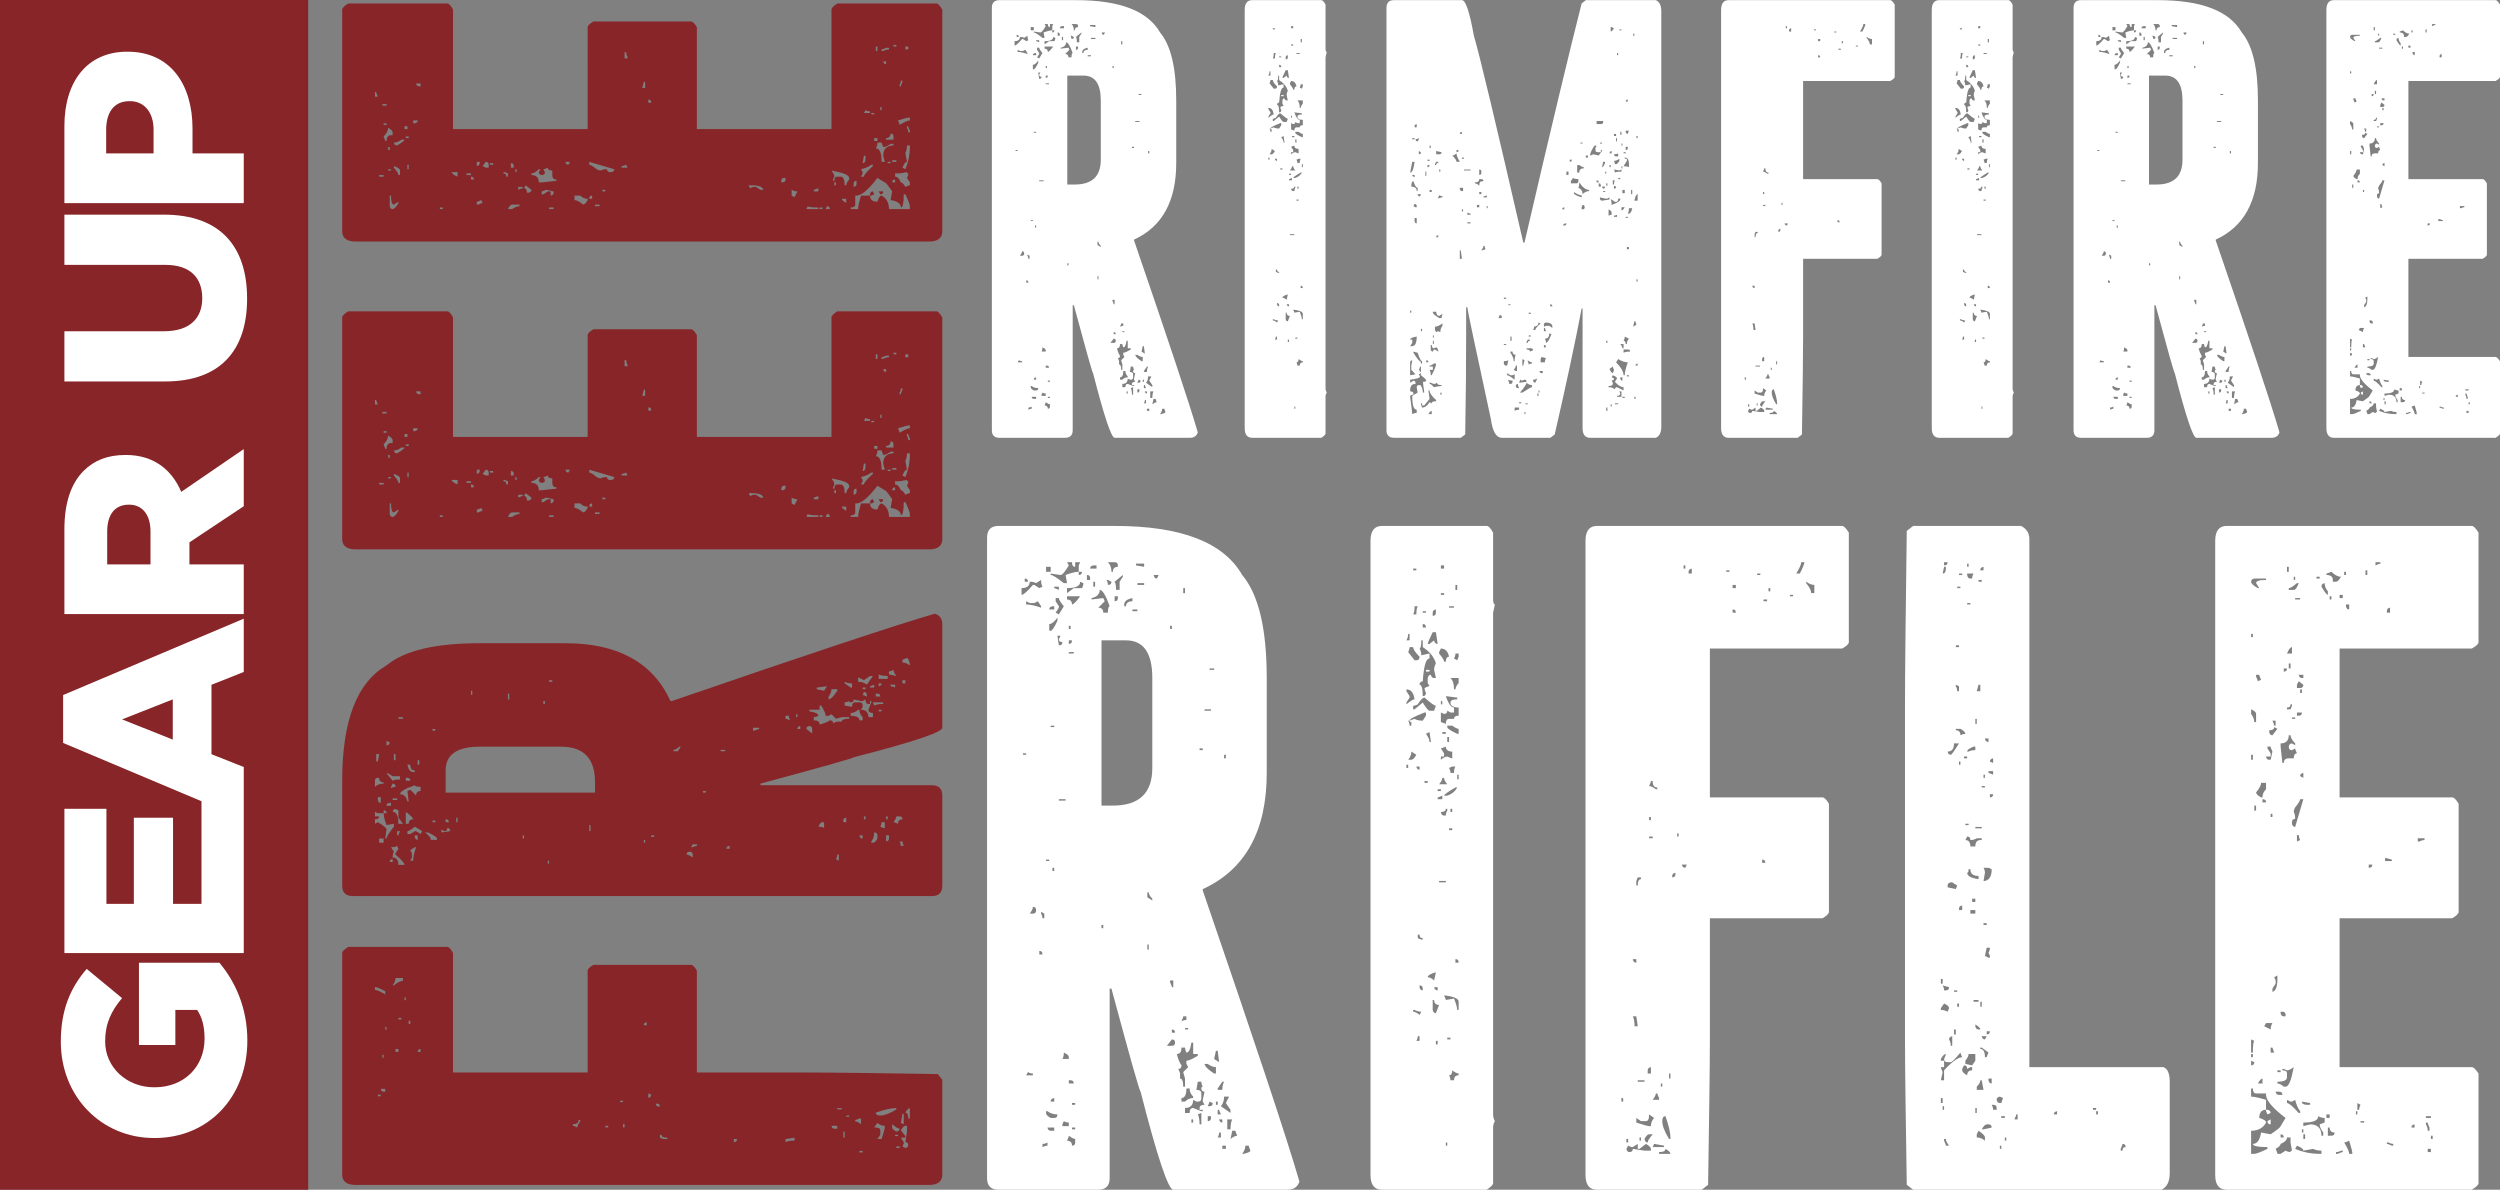 <?xml version="1.0" encoding="UTF-8"?> <svg xmlns="http://www.w3.org/2000/svg" id="Layer_1" data-name="Layer 1" viewBox="0 0 466.667 222.084"><rect x="0" y="0" width="466.667" height="222.084" fill="#808080" stroke="none"/><defs><style> .cls-1 { fill: #882528; } .cls-1, .cls-2 { stroke-width: 0px; } .cls-2 { fill: #fff; } </style></defs><g><rect class="cls-1" width="57.525" height="222.083"></rect><g><path class="cls-2" d="M32.732,195.07v-6.553h4.066c.908,1.339,1.387,3.061,1.387,5.357,0,5.309-3.874,9.087-9.327,9.087h-.096c-5.117,0-9.135-3.731-9.135-8.561,0-3.348,1.148-5.692,3.156-8.083l-6.6-5.452c-3.061,3.539-4.831,7.7-4.831,13.583,0,10.331,7.653,17.983,17.409,17.983h.096c10.14,0,17.314-7.748,17.314-18.175,0-6.122-2.248-11.001-5.214-14.54h-15.018v15.353h6.792Z"></path><path class="cls-2" d="M11.783,138.684l25.827,10.88v19.154h-5.309v-16.07h-7.318v16.07h-5.117v-17.744h-7.844v26.927h33.48v-34.722l-6.027-2.392v-12.961l6.027-2.392v-9.948l-33.719,14.253v8.944ZM32.253,138.063l-9.47-3.779,9.47-3.731v7.509Z"></path><path class="cls-2" d="M23.501,84.928h-.096c-3.3,0-5.835,1.004-7.796,2.966-2.248,2.248-3.587,5.787-3.587,10.905v15.831h33.48v-9.279h-10.14v-4.113l10.14-6.744v-10.666l-11.67,7.987c-1.77-4.161-5.166-6.888-10.331-6.888ZM24.122,94.207c2.439,0,3.97,1.865,3.97,4.974v6.17h-8.083v-6.122c0-3.061,1.339-5.022,4.018-5.022h.096Z"></path><path class="cls-2" d="M30.866,49.443c4.687,0,6.888,2.439,6.888,6.218,0,3.731-2.296,6.17-7.127,6.17H12.022v9.374h18.797c10.475,0,15.306-5.979,15.306-15.449,0-9.518-4.783-15.688-15.545-15.688H12.022v9.375h18.844Z"></path><path class="cls-2" d="M12.022,23.522v14.396h33.48v-9.279h-9.566v-4.639c0-8.275-4.161-14.349-12.101-14.349h-.096c-7.365,0-11.718,5.453-11.718,13.87ZM24.266,18.883c2.631,0,4.4,2.057,4.4,5.309v4.448h-8.848v-4.4c0-3.3,1.482-5.357,4.352-5.357h.096Z"></path></g></g><g><path class="cls-1" d="M63.876,177.889c0-.299.36-.658,1.14-1.139h18.47c.299,0,.658.36,1.079,1.139v22.308h25.127v-19.01c0-.299.36-.658,1.079-1.079h18.23c.3,0,.66.36,1.081,1.079v19.01h20.149c4.858,0,13.133.12,24.826.3l.84,1.079v17.692c0,1.259-.84,1.919-2.459,1.919h-107.043c-1.68,0-2.519-.66-2.519-1.919v-41.379ZM69.992,184.786c.421,0,1.02.3,1.919.84v-.601c-1.02-.54-1.678-.779-1.919-.779v.54ZM70.532,204.636h.54v-.3h-.54v.3ZM71.911,203.796v-.54h-.84c.061.36.241.54.54.54h.3ZM71.372,197.44h.239v-.541h-.239v.541ZM71.911,192.223h.241v-.54h-.241v.54ZM73.53,183.946c.66-.54,1.2-.84,1.68-.84v-.54h-1.379c0,.421-.18.899-.54,1.379h.239ZM73.83,196.359h.54v-.54h-.54v.54ZM74.37,190.304h.54v-.3h-.54v.3ZM75.51,186.705h.239v-.54h-.239v.54ZM76.289,191.142h.3v-.599h-.3v.599ZM78.508,196.359v-.54c-.36,0-.54.18-.54.54h.54ZM106.933,210.152c.18,0,.419.12.84.3,0-.3.18-.66.54-1.139v-.241h-.3c0,.54-.36.78-1.079.78v.299ZM112.99,210.452h.54v-.3h-.54v.3ZM115.748,205.715h.541v-.239h-.541v.239ZM116.289,210.452h.299v-.599h-.299v.599ZM120.726,191.383v-.54c-.36,0-.54.18-.54.54h.54ZM121.026,204.936c.36-.061.54-.3.54-.601l-.54-.239v.84ZM123.184,206.555c0-.36-.18-.54-.54-.54h-.239c.059.36.239.54.54.54h.239ZM123.184,212.371l.601.241h.779v-.241c-.719,0-1.079-.18-1.079-.54h-.3v.54ZM136.977,213.211c.421-.059.601-.239.601-.599h-.601v.599ZM146.631,213.211c.3-.18.901-.3,1.68-.3v-.54l-1.68.241v.599ZM156.287,210.693v-.541h-1.079c.059.361.239.541.54.541h.54ZM156.287,207.094h.84v-.239h-.84v.239ZM157.426,212.371h.241v-1.139h-.241v1.139ZM157.965,208.474h.541v-.241h-.541v.241ZM159.645,209.314c.239,0,.601.18,1.079.54v-1.079h-.299c-.421.18-.66.299-.78.299v.241ZM160.425,215.13h.599v-.3h-.599v.3ZM163.183,210.452c.78,0,1.14.18,1.14.54v.84l-.54.78h.779c.421-1.26.601-1.98.601-2.16v-.3c-.54,0-.96-.18-1.379-.54l-.601.84ZM167.321,206.855h-.239c-.84,0-2.039.299-3.599.838,0,.36.3.54.84.54.719,0,1.739-.36,2.998-1.139v-.239ZM166.542,209.853v.599c0,.241.239.48.779.78.419-.061.601-.241.601-.54-.3,0-.721-.3-1.379-.84ZM167.082,212.071h.54v-.239h-.54v.239ZM167.321,214.29h.601v-.3h-.601v.3ZM168.161,209.612l.54.241v-1.919h-.239l-.3,1.678ZM168.701,213.211v.239l-.239.54.54.3c.36-.059.54-.239.54-.54,0-.36-.18-.54-.54-.54l.299-1.978v-1.081h-.299c-.241,0-.54.3-.84.84l.84,1.079v.3h-.84l.54.84ZM169.841,208.774v-1.919c-.241,0-.541.299-.84.838.36,0,.54.36.54,1.081h.3Z"></path><path class="cls-1" d="M63.876,145.736c0-11.214,2.759-18.35,8.277-21.528,3.297-2.759,9.054-4.138,17.39-4.138h16.012c9.775,0,16.312,3.599,19.609,10.794h.241c25.486-8.755,41.858-14.212,49.113-16.311.899.299,1.379.959,1.379,1.978v19.31c0,.838-5.516,2.698-16.551,5.516-.059.18-5.816,1.799-17.39,4.917v.3h32.022c1.259,0,1.919.66,1.919,1.919v16.852c0,1.259-.66,1.919-1.919,1.919h-108.123c-1.319,0-1.978-.66-1.978-1.919v-19.61ZM69.992,146.876c.421-.421.96-.601,1.619-.601v-.239c-.54,0-.838-.3-.838-.84h-.241c-.36,0-.54.18-.54.54v1.14ZM69.992,153.772l.54-.299c1.079.658,1.62,1.079,1.62,1.379l-.241,1.678h.241c0-.36.479-1.079,1.378-2.219v-.54l-1.378.241c-.361-.96-.541-1.68-.541-2.219h.541c0-.36-.18-.54-.541-.54v.54h-1.079l-.54-.239v.838h.78c0,.361-.241.541-.78.541v.838ZM70.233,142.139h.299l.241-1.379h-.54v1.379ZM71.072,148.795h-.54v.54c.061.36.241.54.54.54v-1.079ZM70.773,157.311h.838v-.78h-.838v.78ZM72.152,139.139c.419-.059.599-.239.599-.54l-.599-.299v.838ZM73.291,145.736c.3-.18.719-.239,1.379-.239v-.601h-1.379l-.84-.54h-.299l1.139,1.379ZM72.99,150.414v-.54h-.239c-.419,0-.599.18-.599.54h.838ZM73.291,160.908v-.54c-.36,0-.54.18-.54.54h.54ZM72.99,147.115c.3-.18.601-.239.84-.239,0-.421-.18-.601-.54-.601l-.3.601v.239ZM73.53,158.989c-.18.3-.239.66-.239,1.079.719,0,1.079.48,1.079,1.379h1.14c0-.299-.54-.959-1.68-1.919v-.239l.54-.84-.239-.54c-.3.18-.66.239-1.14.239l.54.84ZM73.291,149.334h.84v-.3h-.84v.3ZM73.291,151.554c.719,0,1.079.719,1.079,2.218h.84l-.84-1.139v-1.379c-.299-.18-.599-.239-.84-.239l-.239.54ZM73.53,141.898h.3v-1.139h-.3v1.139ZM74.131,155.931h.239c0-.12.12-.36.3-.78h-.54v.78ZM74.37,134.162h.84v-.3h-.84v.3ZM76.289,149.635l-.239-1.98.54-.239,1.079,1.079c0-.54.3-.84.84-.84v-.779c-.719,0-1.079-.12-1.079-.3-1.859.66-2.759,1.2-2.759,1.68.719,0,1.2.479,1.379,1.379h.239ZM75.749,145.736h.84c0-.36-.18-.54-.54-.54h-.3v.54ZM75.749,153.772h.54c0-.54.3-.838.84-.838,0-.241-.48-.721-1.379-1.379v2.218ZM77.429,144.117v-.3c-.54,0-.84-.36-.84-1.079h-.54c.18.899.54,1.379,1.079,1.379h.3ZM76.05,155.69h.54l.84-.54h.239l.84.54.3-.54-1.379-.84c-.66.541-1.079.84-1.379.84v.54ZM76.589,160.669h.54c0-.66.18-1.5.54-2.519h-.239l-.84.541.3.599v.779l-.3.601ZM77.969,155.931h-.54v.299c.059.361.239.541.54.541v-.84ZM77.969,142.738h.3v-.84h-.3v.84ZM81.567,156.771v-.241c0-.239-.541-.599-1.68-1.139h-.54c.719.54,1.079.959,1.079,1.379h1.14ZM80.727,136.382h.54v-.3h-.54v.3ZM80.727,153.473h.54v-.3h-.54v.3ZM82.406,155.392l1.62-.241c0-.419-.18-.599-.54-.599,0,.419-.181.599-.541.599l-.54-.299v.54ZM83.186,147.955h27.886v-1.919c0-4.437-2.099-6.656-6.357-6.656h-15.172c-4.257,0-6.356,1.498-6.356,4.437v4.138ZM83.186,153.473h.599c0-.36-.18-.54-.599-.54v.54ZM85.164,153.473h.241v-.84h-.241v.84ZM87.923,129.726h.239v-.78h-.239v.78ZM94.819,130.564h.241v-1.079h-.241v1.079ZM97.578,156.53h.241v-.599h-.241v.599ZM101.416,131.404h.3v-.54h-.3v.54ZM102.255,161.208h.239v-.54h-.239v.54ZM102.495,127.265h.601v-.299h-.601v.299ZM109.991,155.151h.241v-1.139h-.241v1.139ZM120.186,157.311h.239v-.54h-.239v.54ZM121.566,156.23h.54v-.299h-.54v.299ZM125.704,140.22h.838l.54-.84h-.299c-.421.419-.78.599-1.079.599v.241ZM129.301,159.529c0-.36-.18-.54-.599-.54-.36,0-.54.18-.54.54.299,0,.658.18,1.139.54v-.54ZM129.001,158.149h.3c.3-.18.601-.239.78-.239v-.3h-.78l-.3.54ZM131.22,147.955h.54v-.3h-.54v.3ZM134.518,140.22h.84v-.241h-.84v.241ZM136.198,158.449v-.54c-.421,0-.601.18-.601.54h.601ZM140.576,136.382h.299c.421-.18.66-.3.84-.3v-.239h-1.139v.54ZM146.631,134.162c.181,0,.421.12.84.3-.18-.36-.239-.66-.239-.84h-.601v.54ZM148.611,133.862h.239v-.54h-.239v.54ZM149.39,136.081v-.54c-.36,0-.54.18-.54.54h.54ZM151.609,136.921v-.84c0-.36-.18-.54-.54-.54s-.54.18-.54.54l1.079.84ZM151.07,132.783c1.139.18,1.68.419,1.68.84-.361.18-.66.239-.84.239v.601c.719,0,1.079.239,1.079.779.779-.18,1.379-.419,1.919-.779.419,0,.599.18.599.54.421-.18.66-.3.78-.3h.84c0-.36.479-.54,1.379-.54v-.3h-1.379l-1.081.3-.838-.84-.54.3h-.541c0-.421-.299-1.02-.838-1.919h-.3v.779h-1.919v.3ZM152.449,128.645l1.379.3.54-.84-1.919.241v.299ZM153.829,153.473h-.3c-.3,0-.54.299-.779.838.419,0,.779.061,1.079.241v-1.079ZM154.669,130.564c.419-.059.959-.599,1.619-1.619v-.3h-1.079c0,.421-.18.899-.54,1.379v.54ZM156.588,160.669v-1.14h-.3c0,.241-.061.54-.241.84l.541.3ZM157.426,153.473h.54v-.84c-.36,0-.54.18-.54.54v.3ZM157.667,127.566l1.139.78h.241v-.78c-.601,0-1.081-.12-1.379-.3v.3ZM157.667,131.704l1.379.239c0-.54.18-.84.599-.84h.78c.419,0,.599.18.599.601v.239l-.3.54c.899,0,1.379.48,1.379,1.379h.84v-.779c-.54,0-.84-.18-.84-.601l.54-1.379v-.239h-.239v.54h-.3c-.36,0-.54-.3-.54-.84l-.54.3h-.3l-1.379-.3c0,.36-.18.54-.54.54-.18,0-.299-.059-.299-.239-.3.18-.601.239-.84.239v.601ZM158.805,133.623c1.079,0,1.62.3,1.62.84h.599v-.601c-.419-.419-.599-.84-.599-1.379h-.241c-.419.421-.899.601-1.379.601v.54ZM160.185,127.265c.66,0,1.2.18,1.619.54l1.14-1.619h-.54l-1.14.78-1.079-.54v.838ZM161.025,155.931h-.599c.059.419.239.599.599.599v-.599ZM161.025,128.645h.54v-.299h-.54v.299ZM161.025,129.726c.12,0,.36.119.779.299v-.299c0-.361-.18-.541-.54-.541l-.239.541ZM161.264,152.933h.3v-.541h-.3v.541ZM162.404,128.346h.779v-.541c-.419.181-.658.3-.779.3v.241ZM162.643,157.311h.3c.3,0,.54-.241.84-.78v-.599c0-.36-.18-.54-.601-.54,0,.658-.18,1.259-.54,1.678v.241ZM163.183,131.704c.3-.18.901-.3,1.68-.3v-.3h-1.919l.239.601ZM163.483,130.024h.84c0-.36-.18-.54-.54-.54h-.3v.54ZM164.023,126.726h1.68v-.54c-.78,0-1.379-.119-1.68-.299v.838ZM164.023,128.105c.36-.059.54-.239.54-.54h-.54v.54ZM164.023,132.783h.54v-.3h-.54v.3ZM164.863,154.552h.3v-1.079h-.601c0,.239-.059.54-.239.838l.54.241ZM165.402,152.933h.3v-.541h-.3v.541ZM165.402,157.07c.36-.059.54-.239.54-.54v-.599h-.54v1.139ZM165.942,125.888l1.379.299c-.36-.48-.54-.84-.54-1.139-.419.18-.66.299-.84.299v.541ZM166.242,128.105c.239,0,.54.061.84.241v-.541h-.84v.3ZM168.461,152.933c0-.361-.18-.541-.54-.541h-.601c0,.241-.18.601-.54,1.081.18,0,.419.119.84.299,0-.54.3-.838.84-.838ZM168.701,157.91c-.18-.36-.239-.66-.239-.84h-.54c.18.3.239.601.239.84h.54ZM168.461,123.668c.419,0,.899.18,1.379.54v-.241c-.181-.779-.361-1.139-.541-1.139-.479.18-.779.3-.838.3v.54ZM168.461,127.566h.54v-.599h-.54v.599Z"></path><path class="cls-1" d="M63.876,59.251c0-.3.36-.66,1.14-1.14h18.47c.299,0,.658.36,1.079,1.14v22.307h25.127v-19.01c0-.299.36-.658,1.079-1.079h18.23c.3,0,.66.36,1.081,1.079v19.01h25.127v-22.307c0-.3.36-.66,1.079-1.14h18.53c.239,0,.599.36,1.079,1.14v41.378c0,1.259-.84,1.919-2.459,1.919h-107.043c-1.68,0-2.519-.66-2.519-1.919v-41.378ZM69.992,75.502h.54c-.18-.421-.299-.66-.299-.84h-.241v.84ZM70.773,90.433h.838v-.299h-.838v.299ZM71.372,77.18h.78v-.299h-.78v.299ZM71.611,80.779h.541v-.3h-.541v.3ZM72.152,83.777c0-.719.299-1.079.838-1.079h.3v-.54c0-.241-.3-.54-.84-.84,0,.54-.299,1.079-.84,1.619.18.48.3.78.3.84h.241ZM72.451,85.457h.3v-.54h-.3v.54ZM72.451,89.294h.54v-.241h-.54v.241ZM74.37,95.111l-.84.54c-.36,0-.54-.54-.54-1.678h-.239v1.978c.059.36.239.54.54.54s.66-.36,1.079-1.14v-.239ZM74.909,83.537c-.419.36-.899.54-1.379.54.061.36.241.54.601.54.899-.54,1.379-.899,1.379-1.079h-.601ZM74.67,90.134v-.84c0-.3-.36-.54-1.14-.84v.3c.541.658.84,1.079.84,1.379h.3ZM75.51,81.558h.54v-.54h-.54v.54ZM75.749,83.237h.54v-.3h-.54v.3ZM76.05,89.054h.239v-.838h-.239v.838ZM77.129,80.478h.3c.36-.059.54-.239.54-.54h-.84v.54ZM78.508,73.583v-.54h-.84c.061.36.241.54.601.54h.239ZM82.107,96.49h.54v-.3h-.54v.3ZM85.405,89.593h-1.081c0,.241.36.541,1.081.84v-.84ZM87.083,90.134h.84v-.3h-.84v.3ZM87.923,90.973h.54c0-.36-.18-.54-.54-.54v.54ZM89.002,88.455c.36-.059.54-.239.54-.54v-.241h-.54v.78ZM89.002,95.65h.3c.419-.18.66-.3.779-.3l-.239-.54c-.419.18-.66.3-.84.3v.54ZM90.082,88.455l.601.3h.54v-.54c0-.361-.18-.541-.54-.541l-.601.78ZM91.461,88.215h.601v-.3h-.601v.3ZM93.981,89.834c.36,0,.54.18.54.599h.299v-.599l-.599-.241h-.239v.241ZM95.599,96.49c.48-.36.959-.54,1.379-.54v-.3h-1.379c-.3,0-.54.3-.78.84h.78ZM95.36,88.755h.54v-.3c0-.36-.18-.54-.54-.54v.84ZM96.198,89.593h.241v-.54h-.241v.54ZM96.738,92.892c.421-.18.66-.299.84-.299v-.241h-.84v.54ZM97.818,92.593c.36,0,.54.299.54.838h.299c.361-.059.541-.239.541-.54l-1.081-.838-.299.54ZM99.198,90.134c.899,0,1.378.479,1.378,1.378h.541l2.757-.299v-.241c-.54,0-.779-.299-.779-.838v-.84c-.54,0-.84-.18-.84-.54-.419.18-.66.299-.84.299l.3.54c0,.361-.18.541-.599.541-.36-.061-.541-.241-.541-.541l.3-.54h-.3c-.54.54-1.018.78-1.378.78v.3ZM101.117,93.731h.299l.84-.54h.54v.78c.36-.061.54-.241.54-.541v-.239l-1.379-.3c-.419.18-.658.3-.838.3v.54ZM102.495,96.49h.84v-.3h-.84v.3ZM106.394,87.674h-.84c.059.36.239.541.54.541l.3-.541ZM107.234,94.811c.419,0,.959.3,1.619.84.239,0,.54-.3.84-.84v-.239c-.54,0-.96-.18-1.379-.599h-1.079v.838ZM109.991,88.215c.241,0,.721.299,1.379.838.3.18.601.241.78.241.3-.18.66-.241,1.139-.241.061.36.241.54.54.54h.3c.36-.059.54-.239.54-.54l-4.678-1.379v.541ZM110.532,94.571v-.599c-.361,0-.541.18-.541.599h.541ZM111.072,95.951h.838v-.3h-.838v.3ZM112.451,93.192h.54v-.3h-.54v.3ZM116.048,88.755h1.079l-.239-.54c-.36.18-.66.239-.84.239v.3ZM116.588,68.365h.54v-.3c-.18-.3-.239-.599-.239-.84h-.3v1.14ZM119.886,73.882h.54v-1.139h-.239l-.3,1.139ZM121.026,76.64h.54c0-.419-.18-.599-.54-.599v.599ZM140.036,92.593l.54-.241h.54l.84.54h.54c-.12-.54-.84-.838-2.16-.838h-.599l.3.54ZM145.852,91.512h.239c.36-.059.54-.239.54-.54v-.299h-.239c-.36,0-.54.18-.54.54v.299ZM147.772,93.972l.54.299.54-1.079c-.419,0-.779-.12-1.079-.3v1.081ZM150.53,96.49h2.219v-.3c-1.14,0-1.8-.059-1.98-.239l-.239.54ZM151.91,93.192h.84v-.599c-.48.18-.78.299-.84.299v.3ZM152.989,96.49h.54v-.3h-.54v.3ZM154.127,96.49h.78c0-.36-.18-.54-.54-.54l-.241.54ZM155.507,90.973v.241h.241c0-.54.18-.78.54-.78h.599c.54,0,.78.54.78,1.62h.299c0-.3.18-.66.541-1.081v-.299c0-.54-1.081-.96-3.298-1.379.36.479.54.84.54,1.139l-.241.54ZM155.748,92.053h.299v-.541h-.299v.541ZM157.965,94.571h-.838c0,.18.299.48.838.779v-.779ZM158.805,96.49h1.379c0-.48.18-1.32.54-2.518h1.68c0,.779.48,1.139,1.379,1.139.239-.779.48-1.139.779-1.139.899.479,1.379,1.319,1.379,2.518h3.899v-.54c0-.36-.3-1.079-.84-2.219h-.3c0,1.619-.18,2.459-.54,2.459,0-.719-.66-1.2-1.919-1.379l.3-1.619c-.78-1.139-1.2-1.68-1.379-1.68l-1.379-.838c-1.68,2.218-2.998,3.298-3.899,3.298h-.239v1.678c0,.36-.3.54-.84.54v.3ZM159.345,92.352c.36-.059.54-.239.54-.54v-.599c-.36,0-.54.18-.54.599v.54ZM160.724,90.433h.54c0-.299.54-.959,1.68-1.978v-.239h-.3c-.54.419-1.2.658-1.919.838l.3.54v.241l-.3.599ZM161.025,87.915c.36,0,.54-.3.54-.84v-.54h-.3l-.239,1.379ZM161.264,78.559h1.14v-.3c-.239,0-.54-.059-.84-.239l-.3.54ZM162.404,93.972v-.241c.059-.36.239-.54.54-.54l.239.54-.54.241h-.239ZM162.643,78.8h.54v-.241h-.54v.241ZM163.183,83.777h.601v-.54h-.601v.54ZM163.483,66.986h.3v-.84h-.3v.84ZM165.163,87.674l-.3-1.139c0-1.259.66-1.919,1.919-1.919v-.3h-.54c-.54.421-1.02.601-1.379.601-.18-.48-.3-.78-.3-.84h-.779c0,.419-.12.779-.3,1.079.719,0,1.079.84,1.079,2.518h.601ZM164.023,93.192h.84c0,.36-.18.54-.54.54l-.3-.54ZM164.323,78.02h.239v-.599h-.239v.599ZM164.562,66.986h.3c.3-.18.66-.3,1.079-.3v-.3h-.54c-.419.18-.66.3-.84.3v.3ZM165.402,68.905h-.54c.059.36.239.54.54.54v-.54ZM165.402,83.537h1.379v-.601c0-.36-.18-.54-.54-.54,0,.54-.3.84-.84.84v.3ZM165.702,87.915h.54v-.241h-.54v.241ZM166.542,87.674h.779v-.299h-.779v.299ZM167.082,91.512v-.54c-.36,0-.54.18-.54.54h.54ZM166.781,66.146h.54v-.3h-.54v.3ZM167.082,90.433c.419,0,.779.36,1.079,1.079.239,0,.54.3.84.84.419-.18.658-.299.84-.299v-.541l-.541-.838c.18-.3.241-.601.241-.84-.18,0-.241-.061-.241-.241l-1.378.241h-.84v.599ZM169.841,79.399c-.361,0-1.081.18-2.219.54.18.419.3.66.3.84.899-.54,1.558-.84,1.919-.84v-.54ZM167.922,73.583h.239c0-.18.12-.421.3-.84v-.241h-.3c0,.18-.059.48-.239.78v.3ZM169.001,89.054c.54-1.259.84-2.638.84-4.137v-.3h-.541c0,.599-.119,1.079-.299,1.379l.299,1.678c-.299,0-.54.36-.838,1.081l.54.299ZM169.001,66.686h.54v-.54h-.54v.54ZM169.841,82.158v-.3c-.181-.419-.3-.66-.3-.84h-.241v.3c.18.3.241.599.241.84h.3Z"></path><path class="cls-1" d="M63.876,1.788c0-.299.36-.658,1.14-1.139h18.47c.299,0,.658.36,1.079,1.139v22.308h25.127V5.087c0-.299.36-.658,1.079-1.079h18.23c.3,0,.66.36,1.081,1.079v19.01h25.127V1.788c0-.299.36-.658,1.079-1.139h18.53c.239,0,.599.36,1.079,1.139v41.379c0,1.259-.84,1.919-2.459,1.919h-107.043c-1.68,0-2.519-.66-2.519-1.919V1.788ZM69.992,18.041h.54c-.18-.421-.299-.66-.299-.84h-.241v.84ZM70.773,32.972h.838v-.299h-.838v.299ZM71.372,19.719h.78v-.299h-.78v.299ZM71.611,23.318h.541v-.3h-.541v.3ZM72.152,26.316c0-.719.299-1.079.838-1.079h.3v-.54c0-.241-.3-.54-.84-.84,0,.54-.299,1.079-.84,1.619.18.48.3.78.3.84h.241ZM72.451,27.995h.3v-.54h-.3v.54ZM72.451,31.833h.54v-.241h-.54v.241ZM74.37,37.65l-.84.54c-.36,0-.54-.54-.54-1.678h-.239v1.978c.059.36.239.54.54.54s.66-.36,1.079-1.14v-.239ZM74.909,26.076c-.419.36-.899.54-1.379.54.061.36.241.54.601.54.899-.54,1.379-.899,1.379-1.079h-.601ZM74.67,32.673v-.84c0-.3-.36-.54-1.14-.84v.3c.541.658.84,1.079.84,1.379h.3ZM75.51,24.096h.54v-.54h-.54v.54ZM75.749,25.776h.54v-.3h-.54v.3ZM76.05,31.593h.239v-.838h-.239v.838ZM77.129,23.017h.3c.36-.059.54-.239.54-.54h-.84v.54ZM78.508,16.122v-.54h-.84c.061.36.241.54.601.54h.239ZM82.107,39.029h.54v-.3h-.54v.3ZM85.405,32.132h-1.081c0,.241.36.541,1.081.84v-.84ZM87.083,32.673h.84v-.3h-.84v.3ZM87.923,33.511h.54c0-.36-.18-.54-.54-.54v.54ZM89.002,30.994c.36-.059.54-.239.54-.54v-.241h-.54v.78ZM89.002,38.189h.3c.419-.18.66-.3.779-.3l-.239-.54c-.419.18-.66.3-.84.3v.54ZM90.082,30.994l.601.3h.54v-.54c0-.361-.18-.541-.54-.541l-.601.78ZM91.461,30.754h.601v-.3h-.601v.3ZM93.981,32.373c.36,0,.54.18.54.599h.299v-.599l-.599-.241h-.239v.241ZM95.599,39.029c.48-.36.959-.54,1.379-.54v-.3h-1.379c-.3,0-.54.3-.78.84h.78ZM95.36,31.294h.54v-.3c0-.36-.18-.54-.54-.54v.84ZM96.198,32.132h.241v-.54h-.241v.54ZM96.738,35.431c.421-.18.66-.299.84-.299v-.241h-.84v.54ZM97.818,35.132c.36,0,.54.299.54.838h.299c.361-.059.541-.239.541-.54l-1.081-.838-.299.54ZM99.198,32.673c.899,0,1.378.479,1.378,1.378h.541l2.757-.299v-.241c-.54,0-.779-.299-.779-.838v-.84c-.54,0-.84-.18-.84-.54-.419.18-.66.299-.84.299l.3.54c0,.36-.18.541-.599.541-.36-.061-.541-.241-.541-.541l.3-.54h-.3c-.54.54-1.018.78-1.378.78v.3ZM101.117,36.27h.299l.84-.54h.54v.78c.36-.061.54-.241.54-.541v-.239l-1.379-.3c-.419.18-.658.3-.838.3v.54ZM102.495,39.029h.84v-.3h-.84v.3ZM106.394,30.213h-.84c.059.361.239.541.54.541l.3-.541ZM107.234,37.349c.419,0,.959.3,1.619.84.239,0,.54-.3.84-.84v-.239c-.54,0-.96-.18-1.379-.599h-1.079v.838ZM109.991,30.754c.241,0,.721.299,1.379.838.3.18.601.241.78.241.3-.18.66-.241,1.139-.241.061.36.241.54.54.54h.3c.36-.059.54-.239.54-.54l-4.678-1.379v.541ZM110.532,37.11v-.599c-.361,0-.541.18-.541.599h.541ZM111.072,38.49h.838v-.3h-.838v.3ZM112.451,35.731h.54v-.3h-.54v.3ZM116.048,31.294h1.079l-.239-.54c-.36.18-.66.239-.84.239v.3ZM116.588,10.904h.54v-.3c-.18-.3-.239-.599-.239-.84h-.3v1.14ZM119.886,16.421h.54v-1.139h-.239l-.3,1.139ZM121.026,19.179h.54c0-.419-.18-.599-.54-.599v.599ZM140.036,35.132l.54-.241h.54l.84.54h.54c-.12-.54-.84-.838-2.16-.838h-.599l.3.54ZM145.852,34.051h.239c.36-.059.54-.239.54-.54v-.299h-.239c-.36,0-.54.18-.54.54v.299ZM147.772,36.511l.54.299.54-1.079c-.419,0-.779-.12-1.079-.3v1.081ZM150.53,39.029h2.219v-.3c-1.14,0-1.8-.059-1.98-.239l-.239.54ZM151.91,35.731h.84v-.599c-.48.18-.78.299-.84.299v.3ZM152.989,39.029h.54v-.3h-.54v.3ZM154.127,39.029h.78c0-.36-.18-.54-.54-.54l-.241.54ZM155.507,33.511v.241h.241c0-.54.18-.78.54-.78h.599c.54,0,.78.54.78,1.62h.299c0-.3.18-.66.541-1.081v-.299c0-.54-1.081-.96-3.298-1.379.36.479.54.84.54,1.139l-.241.54ZM155.748,34.592h.299v-.541h-.299v.541ZM157.965,37.11h-.838c0,.18.299.48.838.779v-.779ZM158.805,39.029h1.379c0-.48.18-1.32.54-2.518h1.68c0,.779.48,1.139,1.379,1.139.239-.779.48-1.139.779-1.139.899.479,1.379,1.319,1.379,2.518h3.899v-.54c0-.36-.3-1.079-.84-2.219h-.3c0,1.619-.18,2.459-.54,2.459,0-.719-.66-1.2-1.919-1.379l.3-1.619c-.78-1.139-1.2-1.68-1.379-1.68l-1.379-.838c-1.68,2.218-2.998,3.298-3.899,3.298h-.239v1.678c0,.36-.3.54-.84.54v.3ZM159.345,34.891c.36-.059.54-.239.54-.54v-.599c-.36,0-.54.18-.54.599v.54ZM160.724,32.972h.54c0-.299.54-.959,1.68-1.978v-.239h-.3c-.54.419-1.2.658-1.919.838l.3.54v.241l-.3.599ZM161.025,30.454c.36,0,.54-.3.54-.84v-.54h-.3l-.239,1.379ZM161.264,21.098h1.14v-.3c-.239,0-.54-.059-.84-.239l-.3.54ZM162.404,36.511v-.241c.059-.36.239-.54.54-.54l.239.54-.54.241h-.239ZM162.643,21.339h.54v-.241h-.54v.241ZM163.183,26.316h.601v-.54h-.601v.54ZM163.483,9.525h.3v-.84h-.3v.84ZM165.163,30.213l-.3-1.139c0-1.259.66-1.919,1.919-1.919v-.3h-.54c-.54.421-1.02.601-1.379.601-.18-.48-.3-.78-.3-.84h-.779c0,.419-.12.779-.3,1.079.719,0,1.079.84,1.079,2.518h.601ZM164.023,35.731h.84c0,.36-.18.54-.54.54l-.3-.54ZM164.323,20.559h.239v-.599h-.239v.599ZM164.562,9.525h.3c.3-.18.66-.3,1.079-.3v-.3h-.54c-.419.18-.66.3-.84.3v.3ZM165.402,11.444h-.54c.059.36.239.54.54.54v-.54ZM165.402,26.076h1.379v-.601c0-.36-.18-.54-.54-.54,0,.54-.3.84-.84.84v.3ZM165.702,30.454h.54v-.241h-.54v.241ZM166.542,30.213h.779v-.299h-.779v.299ZM167.082,34.051v-.54c-.36,0-.54.18-.54.54h.54ZM166.781,8.685h.54v-.3h-.54v.3ZM167.082,32.972c.419,0,.779.36,1.079,1.079.239,0,.54.3.84.84.419-.18.658-.299.84-.299v-.541l-.541-.838c.18-.3.241-.601.241-.84-.18,0-.241-.061-.241-.241l-1.378.241h-.84v.599ZM169.841,21.938c-.361,0-1.081.18-2.219.54.18.421.3.66.3.84.899-.54,1.558-.84,1.919-.84v-.54ZM167.922,16.122h.239c0-.18.12-.421.3-.84v-.241h-.3c0,.181-.059.48-.239.78v.3ZM169.001,31.593c.54-1.259.84-2.638.84-4.137v-.3h-.541c0,.599-.119,1.079-.299,1.379l.299,1.678c-.299,0-.54.361-.838,1.081l.54.299ZM169.001,9.225h.54v-.54h-.54v.54ZM169.841,24.697v-.3c-.181-.419-.3-.66-.3-.84h-.241v.3c.18.3.241.599.241.84h.3Z"></path></g><g><path class="cls-2" d="M200.846.026c8.178,0,13.382,2.012,15.7,6.035,2.011,2.406,3.018,6.604,3.018,12.683v11.677c0,7.129-2.624,11.896-7.872,14.301v.175c6.386,18.586,10.365,30.526,11.896,35.818-.218.655-.7,1.006-1.443,1.006h-14.082c-.612,0-1.968-4.024-4.024-12.071-.131-.044-1.311-4.242-3.585-12.683h-.218v23.354c0,.919-.482,1.399-1.4,1.399h-12.288c-.919,0-1.4-.481-1.4-1.399V1.469c0-.963.482-1.443,1.4-1.443h14.301ZM191.18,7.067c-.218-.132-.48-.175-.786-.175,0,.525-.351.788-1.006.788v.831c.218,0,.7-.394,1.4-1.225h.174l.612.394.394-.175c-.131-.218-.175-.481-.175-.831l-.612.394ZM189.563,28.015v.175h.394v-.175h-.394ZM189.781,6.892h.394c0-.262-.132-.393-.394-.393v.393ZM189.957,9.297v.393c.48,0,1.093.132,1.836.394v-.175l-.394-.612-.437.218h-.568l-.437-.218ZM189.957,67.638h.831v-.218c-.175,0-.394-.044-.612-.175l-.218.393ZM190.787,47.739c.262,0,.392-.131.392-.437,0-.262-.131-.394-.392-.394,0,.219-.132.482-.394.831h.394ZM191.574,52.768h.394c0-.305-.131-.437-.394-.437v.437ZM191.792,47.52v.218c.132.219.175.438.175.569h.218v-.569l-.394-.218ZM191.968,76.472c.263-.132.482-.175.612-.175v-.393c-.218.131-.437.175-.612.175v.394ZM192.405,5.055v.612h.569v-.612h-.569ZM192.405,41.092v.175h.394v-.175h-.394ZM192.405,72.055v.218c0,.218.175.393.569.612h.437c.262,0,.394-.132.394-.438-.482,0-.919-.131-1.225-.393h-.175ZM192.58,74.067c.043.262.175.394.394.394h.437v-.394h-.831ZM193.411,10.303v-.393h-.218c-.263.043-.394.175-.394.393h.612ZM192.799,12.927h.175c.174,0,.437-.394.831-1.225v-.393c-.394.525-.7.787-1.006.787v.831ZM194.985,4.487l.218.394c-.48.787-.786,1.18-1.006,1.18l-1.223-.175v.175c.262,0,.786.35,1.617,1.006h.394l-.175-1.006c.7-.262,1.225-.393,1.619-.393v.393c.263,0,.394-.131.394-.393h-.394v-.787l.175-.394h-.612v.569c-.263,0-.394-.175-.394-.569h-.612ZM192.974,24.604v.175h.437v-.175h-.437ZM193.411,70.874v-.438c-.306.044-.437.175-.437.438h.437ZM193.192,42.098v.393h.218v-.393h-.218ZM193.411,7.504v.175c.088,0,.262.087.568.218v-.394h-.568ZM193.586,8.904v.394l.392.612v.175l-.392.612.392.218.612-1.006c-.394-.482-.612-.788-.612-1.006h-.392ZM193.805,13.54l.174,1.18c.306,0,.439-.131.439-.393-.306,0-.439-.132-.439-.394l.218-.393h-.392ZM193.979,33.657v.175h.831v-.175h-.831ZM195.204,65.626v-.218c0-.218-.218-.393-.612-.569,0,.306-.043.569-.174.787h.786ZM194.417,73.674v.218h.786v-.437c-.175,0-.394-.044-.612-.175l-.174.394ZM196.604,6.892c0,.525-.525.788-1.619.788v.612l.831-.612h1.006c.131-.219.174-.438.174-.612l-.392-.175ZM194.985,8.685v.394c.394,0,.612.218.612.612.175,0,.525-.349,1.006-1.006h-1.619ZM195.598,76.297c.263,0,.394-.131.394-.393v-.438c-.175,0-.437-.131-.788-.393,0,.131-.088.306-.218.612.394,0,.612.218.612.612ZM195.204,12.315v.394h.218v-.394h-.218ZM195.204,14.108v.437c.263,0,.394-.132.394-.437h-.394ZM195.204,15.551v.175h.612v-.175h-.612ZM195.204,68.25v.394h.612c0-.262-.131-.394-.394-.394h-.218ZM195.598,71.049v.218h.394v-.218h-.394ZM195.598,74.067v.219h.394v-.219h-.394ZM197.435,6.673h.394v-.175c0-.306-.132-.438-.394-.438v.612ZM198.615,5.274v-.393h-.394c-.262.043-.392.175-.392.393h.786ZM198.003,9.079l1.443-.175.175.394-.788.787c.394,0,.612.218.612.612h.569c0-.525.086-.787.218-.787-.482-1.356-.875-2.012-1.225-2.012,0,.525-.349.875-1.006,1.006v.175ZM198.221,6.892v.612h.218v-.612h-.218ZM199.227,14.108v20.336h1.399c3.237,0,4.855-1.531,4.855-4.636v-11.064c0-3.105-1.093-4.635-3.236-4.635h-3.018ZM199.227,49.138v.394h.218v-.394h-.218ZM199.84,6.673c.131.218.175.438.175.612.306,0,.437-.132.437-.394l-.437-.218h-.175ZM200.015,4.487c.306.306.437.699.437,1.181h.174c0-.394.22-.612.612-.612v-.175c0-.263-.131-.394-.392-.394h-.831ZM200.846,6.892c.131.219.174.525.174,1.006h.439v-1.006l.392-.612v-.219l-1.005.831ZM200.846,8.685v.612c.262,0,.392-.132.392-.394v-.218h-.392ZM202.026,9.91h.218c0-.394.263-.612.788-.612v-.394c-.657.132-1.006.394-1.006.787v.219ZM203.033,10.303v.218h.612v-.218h-.612ZM203.47,4.661v.219l1.006.175v-.394h-1.006ZM203.645,7.067v.218h.831v-.218h-.831ZM204.868,45.115v.612l.612.393v-.218c-.306-.306-.437-.569-.437-.787h-.175ZM204.868,51.544v.612h.175v-.612h-.175ZM205.656,6.061c.043.306.175.438.394.438l.218-.438h-.612ZM207.275,64.008h.612c.262,0,.392-.131.392-.393s-.131-.394-.392-.394l-.612.787ZM207.667,12.315v.394h.22v-.394h-.22ZM207.667,55.961v.218c.132.306.22.482.22.612h.174v-.831h-.394ZM207.887,62.39h.392c0-.262-.131-.394-.392-.394v.394ZM210.292,63.615c-.132.831-.306,1.224-.612,1.224-.131-.262-.175-.481-.175-.612h-.437c0,.525-.175.787-.569.787.132.569.306,1.006.569,1.399,0,.306-.131.437-.394.437.131.306.218.481.218.569v.612c.263,0,.394.35.394,1.006h.218v-1.006l-.218-.787.612-.612-.218-.394v-.393c.306,0,.743-.219,1.399-.612v-.218h-.568v-1.399h-.218ZM209.286,60.378c0,.132-.088.306-.218.612.262-.131.482-.175.612-.175v-.438h-.394ZM209.68,69.257c0,.787-.218,1.18-.612,1.18v.438h.437c.306-.306.612-.438,1.006-.438v-.175c-.306-.306-.437-.656-.437-1.006h-.394ZM209.286,7.679v.612h.218v-.612h-.218ZM209.505,61.821v.175h.394v-.175h-.394ZM211.079,68.425l-.174,1.006c.392,0,.612.131.612.437v.569c0,.306-.132.438-.439.438h-.174l-.394-.218c0,.655-.351,1.006-1.006,1.006v.612h.569c0-.394.131-.612.437-.612l1.006.394h.174v-.175h-.394v-.218c0-.262.22-.394.612-.394l-.218-.393v-.218l.218-1.006c-.262,0-.392-.131-.392-.393,0-.132.043-.219.174-.219-.131-.218-.174-.437-.174-.612h-.439ZM210.292,73.061v.394h.218v-.394h-.218ZM211.079,72.449c.132.218.218.656.218,1.225h.22v-1.399l-.439.175ZM211.297,27.403v.218h.394v-.218h-.394ZM211.91,22.592v.175h.788v-.175h-.788ZM211.91,66.238c.045.306.439.7,1.182,1.181h.218v-.787c-.306,0-.655-.132-1.006-.394h-.394ZM212.522,70.874c0,.087-.088.262-.218.569h.218c.263,0,.394-.132.394-.394l-.394-.175ZM212.304,72.667v.612c.263,0,.394-.131.394-.393v-.219h-.394ZM212.522,17.563v.175h.569v-.175h-.569ZM213.31,64.62l-.218,1.006.612.394-.175-1.399h-.218ZM213.31,70.874v.393h.218v-.393h-.218ZM214.096,68.425l-.568.832v.175h.568c0-.438.088-.787.22-1.006h-.22ZM213.528,71.88v.569h.394c-.132-.306-.218-.481-.218-.569h-.175ZM213.704,74.679c0,.175-.045.394-.175.612h.394v-.612h-.218ZM213.704,73.061c.043.262.174.394.392.394v-.394h-.392ZM214.316,70.262c0,.481-.132.875-.394,1.181l1.18.831v-.394l-.568-.831.392-.787h-.611ZM214.096,76.297v.394h.439v-.394h-.439ZM214.316,28.19v.438h.218v-.438h-.218ZM214.709,73.061v1.225h.394c0-.569.088-1.006.218-1.225h-.612ZM215.321,74.461l-.218,1.006c.351-.262.612-.393.831-.393-.131-.306-.218-.482-.218-.612h-.394ZM216.94,76.297c0,.306-.131.656-.394,1.006h.175c.568-.132.831-.262.831-.394-.132-.35-.218-.569-.218-.612h-.394Z"></path><path class="cls-2" d="M246.645.026c.218,0,.482.262.788.831v8.222c0,.393.088.612.218.612l-.218,1.006v61.752c0,.306.088.612.218.831-.131.218-.218.481-.218.787v6.867c0,.175-.263.437-.788.787h-12.901c-.919,0-1.4-.612-1.4-1.793V1.862c0-1.224.482-1.837,1.4-1.837h12.901ZM236.98,13.321c0,.306-.088.569-.218.788h.394v-.788h-.175ZM236.761,20.362l.394.612v.175l-.394.612v.218c.48-.393.786-.612,1.005-.612-.131-.831-.437-1.225-1.005-1.225v.218ZM236.761,29.415v.393h.218v-.393h-.218ZM237.155,14.939c0,.131-.045.349-.175.612l.786,1.006h.22c.262,0,.392-.132.392-.438-.525-.525-.786-.918-.786-1.18h-.437ZM236.98,23.992c.131.218.175.438.175.612h.218v-.437c-.132,0-.218-.044-.218-.175.349-.131.568-.218.611-.218.22.132.526.218,1.006.218l.394-.612v-.393h-.175c-1.225.481-1.836.787-1.836,1.006h-.175ZM237.374,27.797c0,.349-.132.699-.394,1.006h.394c.174,0,.392-.218.612-.612l-.612-.393ZM237.592,5.274v.218h.394v-.218h-.394ZM237.766,9.91c0,.481-.043.787-.174,1.006h.394c0-.481.043-.787.174-1.006h-.394ZM237.592,22.592h.174l1.006-.831c.394.656.7,1.006.831,1.006h.569c0-.044.088-.262.218-.612-.175,0-.657-.35-1.4-1.006-.218,0-.48.262-.831.831-.218.132-.437.175-.568.175v.437ZM237.592,59.591v.218c.218,0,.48.132.786.394l.218-.394c-.305,0-.611-.087-.831-.218h-.174ZM237.986,29.633c.043.262.174.394.392.394v-.394h-.392ZM238.16,62.827c0,.132-.043.35-.174.569h.392v-.569h-.218ZM238.16,50.319v.438l.437.175h.175v-.175c-.262,0-.394-.132-.394-.438h-.218ZM238.597,14.108c0,.655-.086,1.006-.218,1.006.132.218.218.525.218.831l1.006-.218v.612c-.437,0-.7.918-.831,2.799-.262.043-.394.175-.394.437.263,0,.394.481.394,1.399.263,0,.394-.132.394-.394-.131-.262-.175-.481-.175-.612.306-.132.482-.219.612-.219l-.218-.393v-.612c.043-.262.175-.394.394-.394.043.262.175.394.394.394h.218l-.218-1.006c0-.306.088-.569.218-.788-.218-.787-.743-1.443-1.619-2.011v-.831h-.175ZM238.379,56.792c.045.262.175.394.394.394v-.219c0-.262-.131-.393-.394-.393v.218ZM238.773,10.522v.175h.394v-.175h-.394ZM238.773,12.534h.394c0-.306-.131-.437-.394-.437v.437ZM238.991,31.427v.218h.394v-.218h-.394ZM239.166,17.738h.437v.218h-.437v-.218ZM239.166,25.61c.306.394.437.744.437,1.006h.175l-.175-1.225-.437.218ZM239.997,13.102c-.394.831-.612,1.312-.612,1.443h.218l.569-.437c.043.305.174.437.437.437l-.218-1.443h-.394ZM240.391,54.956c-.657.175-1.006.393-1.006.612.218,0,.482.132.788.394l.218-1.006ZM239.997,11.09c.263,0,.394-.131.394-.393v-.394c-.263.044-.394.175-.394.394v.393ZM239.997,58.366v1.225c.043.262.175.394.394.394l.394-1.006c-.394,0-.612-.218-.612-.612h-.175ZM240.173,56.792c.043.262.218.394.437.394v-.394h-.437ZM240.391,63.396v.438h.218v-.438h-.218ZM240.61,32.432v.218h.394v-.218h-.394ZM240.61,33.657h.568v-.438c-.306.132-.48.219-.568.219v.218ZM240.785,15.551v.175c.392.481.611.787.611,1.006h.22c0-.393.131-.612.392-.612-.131-.655-.48-1.006-1.005-1.006l-.218.437ZM241.178,31.033c0,.218-.131.481-.392.787h1.005c-.262-.306-.394-.569-.394-.787h-.218ZM240.785,43.716v.175h.831v-.175h-.831ZM241.004,4.881v.393h.392v-.393h-.392ZM241.004,8.291v.219h.392v-.219h-.392ZM241.616,20.974c.306.919.655,1.399,1.005,1.399v.612h-.437l-.394-.218c0,.262-.131.393-.394.393l-.392-.175v1.181c.043,0,.262.087.612.218,0-.394.131-.612.392-.612h.612c0-.262.175-.394.569-.394v-1.006c-.657,0-1.006-.218-1.006-.612,0-.262.263-.393.831-.393v-.219l-1.399-.175ZM241.004,21.587v.393h.174v-.393h-.174ZM241.396,28.015v.393h-.392v.394c.306-.262.568-.394.786-.394.306.132.482.219.612.219v-.831c-.525,0-.786-.219-.786-.612-.351.131-.569.218-.612.218l.392.612ZM241.616,34.837c0,.263-.22.394-.612.394.043.306.174.438.392.438h.22c0-.175.043-.394.174-.612v-.219h-.174ZM241.178,25.391v.218h.439v-.218h-.439ZM241.79,33.219c.612-.218,1.006-.569,1.225-1.006h-.218c-.919.525-1.4.875-1.4,1.006h.394ZM242.621,58.191c.263.656.394,1.093.394,1.399h.175v-1.006c0-.394-.612-.656-1.794-.788.132.306.22.482.22.569l1.005-.175ZM241.616,75.904v.393h.174v-.393h-.174ZM241.79,24.604v.175c0,.175.394.438,1.225.831h.175v-.612c-.175,0-.437-.132-.788-.394h-.612ZM241.79,26.004v.612h.218v-.612h-.218ZM241.79,63.002v.218h.394v-.218h-.394ZM242.008,9.91v.175h.612v-.175h-.612ZM242.008,29.808c.132.219.175.438.175.612h.437c0-.306.045-.569.175-.787h-.394l-.394.175ZM242.008,37.243v.218h.394v-.218h-.394ZM242.184,68.25h.437c0-.393.175-.612.569-.612v-.218c-.175,0-.437-.131-.788-.393,0,.393-.131.612-.394.612.132.219.175.438.175.612ZM242.184,18.744c.306.306.437.743.437,1.399h.175c0-.218.131-.481.394-.787v-.612h-1.006ZM242.184,34.837v.394h.218v-.394h-.218ZM242.796,15.726c0,.175-.043.393-.175.612l.394.218.175-.438v-.393h-.394ZM242.796,7.286v.612h.218v-.612h-.218ZM242.796,53.775h.394c0-.306-.131-.438-.394-.438v.438ZM243.015,30.64v.568h.175v-.568h-.175Z"></path><path class="cls-2" d="M272.891.026c.7,0,1.443,2.23,2.231,6.647,1.093,3.674,4.155,16.531,9.228,38.617h.218c4.941-21.342,8.528-36.211,10.671-44.652l.786-.612h13.076c.657.306,1.006,1.006,1.006,2.012v77.671c0,1.006-.349,1.706-1.006,2.012h-12.288c-.919,0-1.4-.612-1.4-1.793v-22.348h-.174c-1.269,6.691-2.974,14.563-5.03,23.529l-.831.612h-9.052c-1.006,0-1.706-1.137-2.013-3.411-2.93-13.601-4.416-20.554-4.416-20.948h-.218v5.248c0,5.029-.045,11.196-.175,18.499l-.831.612h-12.464c-.919,0-1.4-.481-1.4-1.399V1.469c0-.963.482-1.443,1.4-1.443h12.682ZM263.62,30.202l-.394,2.012c.394,0,.655-.656.831-2.012h-.437ZM263.226,57.973v.393h.218v-.393h-.218ZM263.62,63.396v.612l-.394.612h.394c.568-.044.831-.612.831-1.793-.831.132-1.225.306-1.225.569h.394ZM263.226,70.044l1.005-.175-.786-.831v-.787l.175-1.006c-.263.044-.394.175-.394.393v2.406ZM264.843,69.868l.218.394c0,.262-.611.481-1.836.612v.569l.612-.394c.262.044.392.175.392.394v.218c-.655,0-1.005.394-1.005,1.225v.175c.394,0,.612.131.612.394v.218c-.394,0-.612.131-.612.393.262,1.924.394,3.018.394,3.237.218-.132.525-.218.831-.218v-.612c-.569,0-.831-.875-.831-2.58l1.005-.612-.174-1.006c.043-.262.174-.394.392-.394h.218c.22,0,.439.481.569,1.399h.218v-.218c-.131-.831-.218-1.399-.218-1.793.394,0,.612-.087.612-.218,0-.175-.351-.525-1.006-1.006v-.394l-.394.218ZM264.625,35.669v-.612c-.262,0-.525-.394-.786-1.225-.263,0-.394.35-.394,1.006.655,0,1.006.263,1.006.832h.174ZM263.62,25.785v.218h.437v-.218h-.437ZM263.62,32.651c.043.262.218.394.437.394v-.394h-.437ZM263.838,38.468l.392.218h.22v-.218c0-.263-.132-.394-.394-.394l-.218.394ZM263.838,65.626v.219c.655,1.049,1.093,1.574,1.223,1.574.132,0,.175.132.175.438h.218v-.438c-.218,0-.48-.525-.831-1.574l-.786-.219ZM264.057,23.773h.394v-.612c-.263.044-.394.175-.394.438v.175ZM264.057,40.698v.569c.043.305.174.437.394.437v-1.006h-.394ZM264.843,26.004v-.218c-.306.131-.48.218-.612.218.045.262.175.394.394.394l.218-.394ZM264.625,36.238c.045.305.175.437.437.437l.175-.437h-.612ZM264.843,28.19v.612c.263,0,.394-.131.394-.394l-.394-.218ZM265.062,68.425c0,.306-.086.438-.218.438.132.306.218.481.218.569h.175v-1.006h-.175ZM265.237,61.384v.437h.218v-.437h-.218ZM266.637,72.886l.218,1.574-1.006,1.225h-.394v-.394h-.218v.175c.131.35.218.569.218.612.525,0,1.006-.35,1.4-1.006l.394.218c0-.262.262-.394.831-.394v-.218c-.831-.743-1.225-1.312-1.225-1.793h-.218ZM266.068,32.038v.788h.175v-.788h-.175ZM266.243,67.638h.394c0-.262-.132-.393-.394-.393v.393ZM266.462,29.808v.219h.394v-.219h-.394ZM266.462,30.814v.393c.263,0,.394-.131.394-.393h-.394ZM267.25,77.303v-.612c-.175,0-.394.218-.612.612h.612ZM266.856,27.184v.437h.218v-.437h-.218ZM266.856,35.45v.394h.394v-.394h-.394ZM266.856,68.425h.612v.612h-.612c.131.219.218.569.218,1.006h.175c.568-1.093.831-1.837.831-2.187h-.439c-.306.262-.568.393-.786.393v.175ZM266.856,71.443v.218c.218,0,.48.218.786.612.657-.132,1.137-.218,1.443-.218v-.175c-.568,0-.831-.131-.831-.437l-.394.218c-.305,0-.568-.088-.786-.218h-.218ZM267.074,64.402v.831c.043.262.175.393.394.393.043-.262.174-.393.392-.393l.612.393v-.218c-.131-.393-.262-.569-.392-.569-.263.132-.482.175-.612.175-.132-.306-.218-.482-.218-.612h-.175ZM267.468,58.191v.175c0,.175.392.525,1.18,1.006h.437l.175-.787-.612.393c-.306,0-.525-.262-.568-.787h-.612ZM267.468,62.608v.394h.174v-.394h-.174ZM267.468,63.615v.612h.174v-.612h-.174ZM268.08,30.202l-.22.438v.175h.22c0-.262.131-.394.392-.394v-.218h-.392ZM267.861,61.603l.22.393.392-.175.394.175c0-.481.131-.874.394-1.18v-.438c-.568.394-1.049.612-1.4.612v.612ZM268.08,28.19v.612h.568c.306,0,.437-.131.437-.394l-1.005-.218ZM268.473,44.285v-.394c-.262.044-.392.175-.392.394h.392ZM268.473,36.849v.219c.22-.132.482-.219.788-.219v-.175c-.043,0-.263-.088-.612-.218l-.175.393ZM268.648,31.645v.393h.218v-.393h-.218ZM268.867,73.28v.394h.218v-.394h-.218ZM272.497,30.202c-.394-.656-.612-1.181-.612-1.574-.306.262-.568.393-.786.393.525.525.786.919.786,1.181h.612ZM271.884,28.015v.393c.263,0,.394-.131.394-.393h-.394ZM272.891,24.998v-.394c-.263.044-.394.175-.394.394h.394ZM272.497,35.057v.175c.045.306.175.438.394.438h.218v-.612h-.612ZM272.497,46.733v1.574h.394l-.218-1.574h-.175ZM272.891,29.415v.218h.394v-.218h-.394ZM272.891,39.08v.394h.218v-.394h-.218ZM273.285,31.645v.175h1.225v-.175h-1.225ZM273.897,40.086h.612v-.218c-.175,0-.394-.044-.612-.175v.394ZM273.897,41.486v.218h.612v-.218h-.612ZM276.127,33.439c0,.393-.262.612-.831.612v.175c.218,0,.525.131.831.437,0-.569.175-.831.569-.831h.218c0-.262-.131-.393-.394-.393h-.394ZM275.69,38.249v.438h.437v-.438h-.437ZM276.127,32.651c.263,0,.394-.131.394-.437v-.175c0-.262-.131-.393-.394-.393v1.006ZM276.127,35.844v.394h.394v-.394h-.394ZM276.914,45.903c0,.218-.131.481-.394.831h.175c.349-.132.568-.218.612-.218-.132-.218-.175-.438-.175-.612h-.218ZM276.914,36.849h.612v-.393c-.306.131-.482.218-.612.218v.175ZM277.527,38.468v.393h.174v-.393h-.174ZM280.326,59.373v-.175c0-.262-.132-.393-.394-.393,0,.088-.088.262-.218.569h.612ZM280.72,55.567v.219h.437v-.219h-.437ZM280.72,64.227v.175h.437v-.175h-.437ZM280.72,67.857c.043.262.218.393.437.393h.174l.22-1.006c-.22.131-.482.175-.831.175v.438ZM281.331,69.65v.394c.22,0,.657.262,1.4.831v-1.006l-.394.175h-.394l-.612-.394ZM281.551,56.792v.175h.392v-.175h-.392ZM281.551,71.049c.131.218.174.438.174.612h.218c.263,0,.394-.132.394-.394v-.218c-.306,0-.568-.044-.786-.175v.175ZM281.943,62.827v.788h.218v-.788h-.218ZM281.943,65.626v.219c.394.569.612,1.093.612,1.574h.175c0-.569.088-.962.218-1.181-.394,0-.612-.218-.612-.612h-.394ZM282.949,68.25c0,.218-.131.481-.394.787l.394.219h.218v-1.006h-.218ZM282.731,76.079v.612c.218-.132.525-.218.831-.218v-.394h-.831ZM283.562,72.449c-.131-.218-.218-.481-.218-.787-.263.044-.394.175-.394.394.043.262.175.393.394.393h.218ZM284.961,71.268c0-.262-.131-.393-.392-.393-.218.131-.439.175-.612.175,0-.131-.088-.175-.218-.175,0,.131-.045.349-.175.569l1.399-.175ZM283.562,75.073v.218h.394v-.218h-.394ZM284.174,73.28c1.006-.655,1.617-1.006,1.793-1.006v-.394c-.349,0-.7-.131-1.006-.437,0,.218-.392.831-1.223,1.837h.437ZM284.174,67.026v1.224h.175l.218-1.006-.394-.218ZM284.568,76.909v.394h.174v-.394h-.174ZM284.742,75.291v.175h.439v-.175h-.439ZM285.18,63.396l-.22.438v.175h.22c0-.262.131-.393.392-.393v-.219h-.392ZM284.961,65.014v.218c.394,0,.612.131.612.393.306-.131.482-.218.612-.218,0-.262-.131-.393-.437-.393h-.788ZM285.18,67.419c.131.262.174.481.174.612.218-.132.437-.175.612-.175v-.219c-.218,0-.48-.131-.786-.393v.175ZM285.354,58.366v.219h.394v-.219h-.394ZM285.354,62.608v.218h.394v-.218h-.394ZM287.192,60.203c0,.437-.263.699-.831.787,0,.175-.043.394-.175.612h.394c0-.218.349-.656,1.006-1.225l-.394-.175ZM286.185,71.049c.045.262.175.394.394.394l.394-.787c-.218.131-.482.218-.788.218v.175ZM286.973,73.455v.437h.218v-.437h-.218ZM287.192,72.886v.393h.175v-.393h-.175ZM287.367,69.257c.043.262.174.393.392.393h.22v-.393h-.612ZM287.759,66.632l-.174.394v.612h.786c0-.306.088-.569.218-.787l-.831-.218ZM288.198,60.99l.392-.175h.612l.569.393v-.393c-.131-.394-.525-.612-1.182-.612-.262.044-.392.175-.392.393v.394ZM288.198,61.209v.612h.392c-.131-.35-.218-.569-.218-.612h-.174ZM288.198,64.839h.392c0-.306-.131-.437-.392-.437v.437ZM289.203,62.215c0,.655-.262,1.006-.831,1.006.132.218.218.481.218.787.263-.044.612-.569,1.006-1.618l-.394-.175ZM289.378,57.186h.394c0-.262-.131-.394-.394-.394v.394ZM292.002,39.08v-.393c-.262.044-.392.175-.392.393h.392ZM292.002,42.098c.263,0,.394-.132.394-.394h-.175c-.305.044-.437.175-.437.394h.218ZM292.396,32.038v.612h.394v-.612h-.394ZM293.008,29.808v.394c.263,0,.394-.131.394-.394h-.394ZM293.227,33.832v.394h1.006c.262,0,.394-.132.394-.394v-.393c-.439,0-.788-.088-1.006-.219l-.394.612ZM293.796,36.062c0,.218.48.481,1.443.787v-.393c-.394,0-.875-.218-1.443-.612v.218ZM294.408,30.814v1.399h.392c0-.525.263-.787.831-.787v-.219c-.218,0-.48-.131-.831-.393h-.392ZM295.413,36.238c.394-.394.831-.569,1.225-.569v-.219c-.612,0-1.225-.481-1.837-1.399,0,.482-.043.787-.174,1.006.525.218.786.612.786,1.181ZM295.019,26.616v.175h.394v-.175h-.394ZM295.239,38.687v.393h.174c.263,0,.394-.131.394-.393,0-.306-.131-.438-.394-.438l-.174.438ZM296.026,29.021v.394h.394v-.394h-.394ZM297.644,27.184c-.569.831-.831,1.443-.831,1.837.131,0,.306-.087.612-.218l1.005.218.612-.831v-.175h-.218v.393h-.568c-.306,0-.439-.131-.439-.393v-.394l.22-.437h-.394ZM298.038,22.592v.569h.786c.306,0,.437-.131.437-.393v-.175h-1.223ZM298.038,34.05h.392c0-.262-.131-.393-.392-.393v.393ZM298.431,34.837h.394v-.175c0-.306-.131-.437-.394-.437v.612ZM298.649,26.616v.175h.394v-.175h-.394ZM298.649,36.849v.219c.045.262.175.393.394.393l1.4-.218v-.394l-.394.219h-.394l-1.006-.219ZM299.262,30.202l-.218,1.006c.218,0,.437-.349.612-1.006h-.394ZM299.043,34.837c.045.263.175.394.394.394l.218-.394h-.612ZM299.262,35.669v.175h.394v-.175h-.394ZM299.655,32.038v.394h.175v-.394h-.175ZM299.831,34.226v.437h.218v-.437h-.218ZM299.831,63.615v.393h.218v-.393h-.218ZM299.831,76.079v.612h.218v-.612h-.218ZM300.268,40.261c.218-.131.437-.175.569-.175v-.394c0-.218-.175-.393-.569-.612v1.181ZM300.837,70.437c.306.044.437.175.437.438l-.437.175.218.394v.218c0,.262-.263.394-.788.394v.218c.482,0,.875.131,1.18.393.045-.262.175-.393.394-.393l1.225.612v-.612c-.482,0-1.049-.35-1.619-1.006l.394-.612c0-.219-.262-.394-.786-.612l-.218.393ZM300.837,28.628v-.438c-.263.044-.394.175-.394.438h.394ZM300.443,30.814v.393h.218v-.393h-.218ZM300.443,68.863c.218.525.437.787.612.787.131-.306.218-.481.218-.612-.131-.306-.218-.481-.218-.612l-.612.438ZM300.662,5.055v.831c.175,0,.394-.218.612-.612l-.437-.218h-.175ZM302.06,37.069c0,.393-.131.612-.392.612h-.22l-.611-.437h-.175c.131.218.175.525.175,1.006,1.005-.349,1.574-.699,1.617-1.006v-.175h-.394ZM300.662,75.466v.438h.175v-.438h-.175ZM301.056,33.657v.787h.218c0-.306.043-.569.174-.787h-.392ZM301.274,24.998v.393h.394v-.393h-.394ZM302.06,29.196v-.569c-.218.131-.48.175-.786.175.043.262.174.394.394.394h.392ZM301.668,30.64c.174,0,.392-.219.612-.612v-.394c-.351.262-.7.394-1.006.394.131.218.174.437.174.612h.22ZM301.274,31.645c.131.218.174.437.174.569.22-.132.612-.175,1.225-.175v-.393l-.392.175-1.006-.175ZM301.274,34.663v.569c.262,0,.394-.131.394-.394l-.394-.175ZM301.274,40.479h.568v-.393c-.218.131-.437.175-.568.175v.218ZM301.448,75.291v.175h.612v-.175h-.612ZM301.668,25.785v.612h.174v-.612h-.174ZM301.668,67.638c.917.919,1.399,1.75,1.399,2.406h.218c0-.482.175-1.312.569-2.406-.569,0-1.137-.218-1.794-.612l-.392.612ZM301.842,9.91v.393h.218v-.393h-.218ZM302.28,73.061l.174.394c0,.305-.218.437-.612.437v.175h.831v-1.006h-.392ZM302.06,33.219v.219h.394v-.219h-.394ZM302.28,5.492v.175h.392v-.175h-.392ZM302.454,24.604v.569h.218v-.569h-.218ZM302.454,64.227c.263.305.394.568.394.787h.218v-.787h-.612ZM302.454,70.437v.219c.045.262.175.393.394.393v-.612h-.394ZM302.673,26.791v.394h.175v-.394h-.175ZM302.673,31.033v.394h.175v-.394h-.175ZM302.673,38.687v.569c.218,0,.394-.175.612-.569h-.612ZM302.848,35.45v.612h.437v-.612h-.437ZM302.848,74.067v.219h.437v-.219h-.437ZM303.067,28.409v.219h.394v-.219h-.394ZM303.285,29.415v.218h.394v.394l-.612,1.006c.482,0,.788.044,1.006.175v-.568c0-.744-.218-1.137-.612-1.225h-.175ZM303.285,62.827c0,.306-.088.569-.218.788.263,0,.394.218.394.612h.218c0-.394.131-.7.394-1.006l-.788-.394ZM303.067,65.233v.612c.218-.132.655-.219,1.225-.219,0-.262-.131-.393-.437-.393h-.788ZM303.855,18.962v-.393c-.263.043-.394.175-.394.393h.394ZM303.461,24.386v.218c.043.262.175.394.394.394,0-.132.088-.306.218-.612h-.612ZM303.461,27.403v.612c.262,0,.394-.132.394-.394v-.218h-.394ZM303.461,40.479v.219h.394v-.219h-.394ZM303.679,46.121v.394h.394v-.394h-.394ZM303.679,70.044v.218h.394v-.218h-.394ZM304.073,38.861c0,.438-.088.787-.218,1.006h.218c.262,0,.48-.35.612-1.006h-.612ZM304.467,35.45v.788h.218v-.788h-.218ZM304.859,6.28v.393h.218v-.393h-.218ZM305.078,59.985l-.218,1.006.612-.394c-.131-.218-.174-.437-.174-.612h-.22ZM305.69,37.462v-1.224c-.218,0-.437.393-.612,1.224h.612ZM305.078,74.067v.394h.22v-.394h-.22ZM305.69,68.25v-.393c-.262.043-.392.175-.392.393h.392ZM305.472,25.391v.394h.218v-.394h-.218ZM305.472,52.157v.393h.218v-.393h-.218Z"></path><path class="cls-2" d="M352.849.026c.218,0,.48.262.831.831v13.47c0,.218-.263.481-.831.787h-16.269v18.325h13.864c.218,0,.48.262.786.787v13.295c0,.218-.262.481-.786.787h-13.864v14.695c0,3.542-.088,9.578-.218,18.105l-.788.612h-12.901c-.919,0-1.4-.612-1.4-1.793V1.862c0-1.224.482-1.837,1.4-1.837h30.176ZM325.69,70.437v.438h.218v-.438h-.218ZM326.303,75.466v.438h.218v-.438h-.218ZM327.089,76.472h-.174l-.394-.175-.218.394c.043.262.174.394.392.394.263,0,.394-.132.394-.394l1.443.218h.788v-.218c0-.175-.218-.394-.612-.612l-.788.612h-.218v-.612l-.612.394ZM327.089,53.337c.045.306.175.438.437.438v-.438h-.437ZM327.089,60.378c.132.218.218.656.218,1.225h.394l-.175-1.225h-.437ZM327.701,43.278l-.175.438v.569h.175c0-.525.131-.787.394-.787v-.219h-.394ZM329.102,72.449c0,.569-.132.831-.394.831h-.612l-.569-.393v.569c.919.305,1.443.437,1.576.437h.218c0-.394.131-.7.394-1.006l-.612-.438ZM327.701,68.25v.175h.831v-.175h-.831ZM327.92,75.291v.394h.175v-.394h-.175ZM329.539,74.898h-.437c-.175,0-.351.175-.569.569.045.306.175.438.394.438,0-.218.218-.525.612-1.006ZM328.926,67.419h.394v-.787c-.263.044-.394.175-.394.394v.393ZM329.32,31.427c0,.131-.088.306-.218.612.218,0,.48.132.831.394h.174v-.218c-.392,0-.568-.262-.568-.787h-.218ZM329.102,35.844v.394h.218v-.394h-.218ZM329.102,38.249v.219h.437v-.219h-.437ZM329.933,69.868c0,.175-.132.438-.394.788h.786v-.219c-.131-.306-.218-.481-.218-.569h-.174ZM329.714,76.079l-.175.394h1.399v-.175l-1.223-.218ZM330.325,77.303h1.4c0-.175-.218-.394-.612-.612,0,.262-.262.394-.788.394v.218ZM330.545,68.644v.393h.174v-.393h-.174ZM331.725,75.466v-.175c0-.612-.218-1.487-.612-2.624-.262,0-.394.219-.394.612,0,.525.263,1.269.831,2.187h.175ZM331.55,67.419v.612h.175v-.612h-.175ZM331.944,43.278c.263,0,.394-.131.394-.393v-.175c-.263.044-.394.175-.394.394v.175ZM332.556,37.856v.393h.175v-.393h-.175ZM333.124,41.704c.045.262.22.394.439.394l.174-.394h-.612ZM333.344,4.881v.393h.218v-.393h-.218ZM333.956,5.886h.392v-.612c-.262.044-.392.175-.392.394v.218ZM338.591,5.492v.175h.394v-.175h-.394ZM339.379,7.286v.394h.394v-.394h-.394ZM339.379,10.697h.394c0-.262-.132-.394-.394-.394v.394ZM342.396,5.886v.175h.394v-.175h-.394ZM343.009,41.486h.394c0-.262-.132-.394-.394-.394v.394ZM343.184,9.079v.218h.437v-.218h-.437ZM343.795,7.679v.393h.22v-.393h-.22ZM346.42,8.511v.175h.394v-.175h-.394ZM347.819,4.487c0,.306-.218.743-.612,1.399h.439c.392-.743.568-1.225.568-1.399h-.394ZM348.431,7.067c.394.481.612.875.612,1.224h.394v-1.006c-.306,0-.655-.132-1.006-.394v.175Z"></path><path class="cls-2" d="M374.899.026c.218,0,.482.262.788.831v8.222c0,.393.088.612.218.612l-.218,1.006v61.752c0,.306.088.612.218.831-.131.218-.218.481-.218.787v6.867c0,.175-.263.437-.788.787h-12.901c-.919,0-1.4-.612-1.4-1.793V1.862c0-1.224.482-1.837,1.4-1.837h12.901ZM365.234,13.321c0,.306-.088.569-.218.788h.394v-.788h-.175ZM365.015,20.362l.394.612v.175l-.394.612v.218c.48-.393.786-.612,1.005-.612-.131-.831-.437-1.225-1.005-1.225v.218ZM365.015,29.415v.393h.218v-.393h-.218ZM365.409,14.939c0,.131-.045.349-.175.612l.786,1.006h.22c.262,0,.392-.132.392-.438-.525-.525-.786-.918-.786-1.18h-.437ZM365.234,23.992c.131.218.175.438.175.612h.218v-.437c-.132,0-.218-.044-.218-.175.349-.131.568-.218.611-.218.22.132.526.218,1.006.218l.394-.612v-.393h-.175c-1.225.481-1.836.787-1.836,1.006h-.175ZM365.628,27.797c0,.349-.132.699-.394,1.006h.394c.174,0,.392-.218.612-.612l-.612-.393ZM365.846,5.274v.218h.394v-.218h-.394ZM366.02,9.91c0,.481-.043.787-.174,1.006h.394c0-.481.043-.787.174-1.006h-.394ZM365.846,22.592h.174l1.006-.831c.394.656.7,1.006.831,1.006h.569c0-.044.088-.262.218-.612-.175,0-.657-.35-1.4-1.006-.218,0-.48.262-.831.831-.218.132-.437.175-.568.175v.437ZM365.846,59.591v.218c.218,0,.48.132.786.394l.218-.394c-.305,0-.611-.087-.831-.218h-.174ZM366.24,29.633c.043.262.174.394.392.394v-.394h-.392ZM366.414,62.827c0,.132-.043.35-.174.569h.392v-.569h-.218ZM366.414,50.319v.438l.437.175h.175v-.175c-.262,0-.394-.132-.394-.438h-.218ZM366.851,14.108c0,.655-.086,1.006-.218,1.006.132.218.218.525.218.831l1.006-.218v.612c-.437,0-.7.918-.831,2.799-.262.043-.394.175-.394.437.263,0,.394.481.394,1.399.263,0,.394-.132.394-.394-.131-.262-.175-.481-.175-.612.306-.132.482-.219.612-.219l-.218-.393v-.612c.045-.262.175-.394.394-.394.043.262.175.394.394.394h.218l-.218-1.006c0-.306.088-.569.218-.788-.218-.787-.743-1.443-1.619-2.011v-.831h-.175ZM366.633,56.792c.045.262.175.394.394.394v-.219c0-.262-.131-.393-.394-.393v.218ZM367.026,10.522v.175h.394v-.175h-.394ZM367.026,12.534h.394c0-.306-.131-.437-.394-.437v.437ZM367.245,31.427v.218h.394v-.218h-.394ZM367.42,17.738h.437v.218h-.437v-.218ZM367.42,25.61c.306.394.437.744.437,1.006h.175l-.175-1.225-.437.218ZM368.251,13.102c-.394.831-.612,1.312-.612,1.443h.218l.569-.437c.043.305.174.437.437.437l-.218-1.443h-.394ZM368.645,54.956c-.657.175-1.006.393-1.006.612.218,0,.482.132.788.394l.218-1.006ZM368.251,11.09c.263,0,.394-.131.394-.393v-.394c-.263.044-.394.175-.394.394v.393ZM368.251,58.366v1.225c.043.262.175.394.394.394l.394-1.006c-.394,0-.612-.218-.612-.612h-.175ZM368.427,56.792c.043.262.218.394.437.394v-.394h-.437ZM368.645,63.396v.438h.218v-.438h-.218ZM368.864,32.432v.218h.394v-.218h-.394ZM368.864,33.657h.568v-.438c-.306.132-.48.219-.568.219v.218ZM369.039,15.551v.175c.392.481.611.787.611,1.006h.22c0-.393.131-.612.392-.612-.131-.655-.48-1.006-1.005-1.006l-.218.437ZM369.432,31.033c0,.218-.131.481-.392.787h1.005c-.262-.306-.394-.569-.394-.787h-.218ZM369.039,43.716v.175h.831v-.175h-.831ZM369.258,4.881v.393h.392v-.393h-.392ZM369.258,8.291v.219h.392v-.219h-.392ZM369.87,20.974c.306.919.655,1.399,1.005,1.399v.612h-.437l-.394-.218c0,.262-.131.393-.394.393l-.392-.175v1.181c.043,0,.262.087.612.218,0-.394.131-.612.392-.612h.612c0-.262.175-.394.569-.394v-1.006c-.657,0-1.006-.218-1.006-.612,0-.262.263-.393.831-.393v-.219l-1.399-.175ZM369.258,21.587v.393h.174v-.393h-.174ZM369.65,28.015v.393h-.392v.394c.306-.262.568-.394.786-.394.306.132.482.219.612.219v-.831c-.525,0-.786-.219-.786-.612-.351.131-.569.218-.612.218l.392.612ZM369.87,34.837c0,.263-.22.394-.612.394.043.306.174.438.392.438h.22c0-.175.043-.394.174-.612v-.219h-.174ZM369.432,25.391v.218h.439v-.218h-.439ZM370.044,33.219c.612-.218,1.006-.569,1.225-1.006h-.218c-.919.525-1.4.875-1.4,1.006h.394ZM370.875,58.191c.263.656.394,1.093.394,1.399h.175v-1.006c0-.394-.612-.656-1.794-.788.132.306.22.482.22.569l1.005-.175ZM369.87,75.904v.393h.174v-.393h-.174ZM370.044,24.604v.175c0,.175.394.438,1.225.831h.175v-.612c-.175,0-.437-.132-.788-.394h-.612ZM370.044,26.004v.612h.218v-.612h-.218ZM370.044,63.002v.218h.394v-.218h-.394ZM370.262,9.91v.175h.612v-.175h-.612ZM370.262,29.808c.132.219.175.438.175.612h.437c0-.306.045-.569.175-.787h-.394l-.394.175ZM370.262,37.243v.218h.394v-.218h-.394ZM370.438,68.25h.437c0-.393.175-.612.569-.612v-.218c-.175,0-.437-.131-.788-.393,0,.393-.131.612-.394.612.132.219.175.438.175.612ZM370.438,18.744c.306.306.437.743.437,1.399h.175c0-.218.131-.481.394-.787v-.612h-1.006ZM370.438,34.837v.394h.218v-.394h-.218ZM371.05,15.726c0,.175-.043.393-.175.612l.394.218.175-.438v-.393h-.394ZM371.05,7.286v.612h.218v-.612h-.218ZM371.05,53.775h.394c0-.306-.131-.438-.394-.438v.438ZM371.269,30.64v.568h.175v-.568h-.175Z"></path><path class="cls-2" d="M402.763.026c8.178,0,13.382,2.012,15.7,6.035,2.011,2.406,3.018,6.604,3.018,12.683v11.677c0,7.129-2.624,11.896-7.872,14.301v.175c6.386,18.586,10.365,30.526,11.896,35.818-.218.655-.7,1.006-1.443,1.006h-14.082c-.612,0-1.968-4.024-4.024-12.071-.131-.044-1.311-4.242-3.585-12.683h-.218v23.354c0,.919-.482,1.399-1.4,1.399h-12.288c-.919,0-1.4-.481-1.4-1.399V1.469c0-.963.482-1.443,1.4-1.443h14.301ZM393.097,7.067c-.218-.132-.48-.175-.786-.175,0,.525-.351.788-1.006.788v.831c.218,0,.7-.394,1.4-1.225h.174l.612.394.394-.175c-.131-.218-.175-.481-.175-.831l-.612.394ZM391.48,28.015v.175h.394v-.175h-.394ZM391.698,6.892h.394c0-.262-.132-.393-.394-.393v.393ZM391.874,9.297v.393c.48,0,1.093.132,1.836.394v-.175l-.394-.612-.437.218h-.568l-.437-.218ZM391.874,67.638h.831v-.218c-.175,0-.394-.044-.612-.175l-.218.393ZM392.705,47.739c.262,0,.392-.131.392-.437,0-.262-.131-.394-.392-.394,0,.219-.132.482-.394.831h.394ZM393.491,52.768h.394c0-.305-.131-.437-.394-.437v.437ZM393.709,47.52v.218c.132.219.175.438.175.569h.218v-.569l-.394-.218ZM393.885,76.472c.263-.132.482-.175.612-.175v-.393c-.218.131-.437.175-.612.175v.394ZM394.322,5.055v.612h.569v-.612h-.569ZM394.322,41.092v.175h.394v-.175h-.394ZM394.322,72.055v.218c0,.218.175.393.569.612h.437c.262,0,.394-.132.394-.438-.482,0-.919-.131-1.225-.393h-.175ZM394.497,74.067c.043.262.175.394.394.394h.437v-.394h-.831ZM395.328,10.303v-.393h-.218c-.263.043-.394.175-.394.393h.612ZM394.716,12.927h.175c.174,0,.437-.394.831-1.225v-.393c-.394.525-.7.787-1.006.787v.831ZM396.902,4.487l.218.394c-.48.787-.786,1.18-1.006,1.18l-1.223-.175v.175c.262,0,.786.35,1.617,1.006h.394l-.175-1.006c.7-.262,1.225-.393,1.619-.393v.393c.263,0,.394-.131.394-.393h-.394v-.787l.175-.394h-.612v.569c-.263,0-.394-.175-.394-.569h-.612ZM394.891,24.604v.175h.437v-.175h-.437ZM395.328,70.874v-.438c-.306.044-.437.175-.437.438h.437ZM395.11,42.098v.393h.218v-.393h-.218ZM395.328,7.504v.175c.088,0,.262.087.568.218v-.394h-.568ZM395.504,8.904v.394l.392.612v.175l-.392.612.392.218.612-1.006c-.394-.482-.612-.788-.612-1.006h-.392ZM395.722,13.54l.174,1.18c.306,0,.439-.131.439-.393-.306,0-.439-.132-.439-.394l.218-.393h-.392ZM395.896,33.657v.175h.831v-.175h-.831ZM397.121,65.626v-.218c0-.218-.218-.393-.612-.569,0,.306-.043.569-.174.787h.786ZM396.334,73.674v.218h.786v-.437c-.175,0-.394-.044-.612-.175l-.174.394ZM398.521,6.892c0,.525-.525.788-1.619.788v.612l.831-.612h1.006c.131-.219.174-.438.174-.612l-.392-.175ZM396.902,8.685v.394c.394,0,.612.218.612.612.175,0,.525-.349,1.006-1.006h-1.619ZM397.515,76.297c.263,0,.394-.131.394-.393v-.438c-.175,0-.437-.131-.788-.393,0,.131-.088.306-.218.612.394,0,.612.218.612.612ZM397.121,12.315v.394h.218v-.394h-.218ZM397.121,14.108v.437c.263,0,.394-.132.394-.437h-.394ZM397.121,15.551v.175h.612v-.175h-.612ZM397.121,68.25v.394h.612c0-.262-.131-.394-.394-.394h-.218ZM397.515,71.049v.218h.394v-.218h-.394ZM397.515,74.067v.219h.394v-.219h-.394ZM399.352,6.673h.394v-.175c0-.306-.132-.438-.394-.438v.612ZM400.532,5.274v-.393h-.394c-.262.043-.392.175-.392.393h.786ZM399.92,9.079l1.443-.175.175.394-.788.787c.394,0,.612.218.612.612h.569c0-.525.086-.787.218-.787-.482-1.356-.875-2.012-1.225-2.012,0,.525-.349.875-1.006,1.006v.175ZM400.138,6.892v.612h.218v-.612h-.218ZM401.145,14.108v20.336h1.399c3.237,0,4.855-1.531,4.855-4.636v-11.064c0-3.105-1.093-4.635-3.236-4.635h-3.018ZM401.145,49.138v.394h.218v-.394h-.218ZM401.757,6.673c.131.218.175.438.175.612.306,0,.437-.132.437-.394l-.437-.218h-.175ZM401.933,4.487c.306.306.437.699.437,1.181h.174c0-.394.22-.612.612-.612v-.175c0-.263-.131-.394-.392-.394h-.831ZM402.763,6.892c.131.219.174.525.174,1.006h.439v-1.006l.392-.612v-.219l-1.005.831ZM402.763,8.685v.612c.262,0,.392-.132.392-.394v-.218h-.392ZM403.944,9.91h.218c0-.394.263-.612.788-.612v-.394c-.657.132-1.006.394-1.006.787v.219ZM404.95,10.303v.218h.612v-.218h-.612ZM405.387,4.661v.219l1.006.175v-.394h-1.006ZM405.562,7.067v.218h.831v-.218h-.831ZM406.786,45.115v.612l.612.393v-.218c-.306-.306-.437-.569-.437-.787h-.175ZM406.786,51.544v.612h.175v-.612h-.175ZM407.574,6.061c.043.306.175.438.394.438l.218-.438h-.612ZM409.192,64.008h.612c.262,0,.392-.131.392-.393s-.131-.394-.392-.394l-.612.787ZM409.585,12.315v.394h.22v-.394h-.22ZM409.585,55.961v.218c.132.306.22.482.22.612h.174v-.831h-.394ZM409.805,62.39h.392c0-.262-.131-.394-.392-.394v.394ZM412.21,63.615c-.132.831-.306,1.224-.612,1.224-.131-.262-.175-.481-.175-.612h-.437c0,.525-.175.787-.569.787.132.569.306,1.006.569,1.399,0,.306-.131.437-.394.437.131.306.218.481.218.569v.612c.263,0,.394.35.394,1.006h.218v-1.006l-.218-.787.612-.612-.218-.394v-.393c.306,0,.743-.219,1.399-.612v-.218h-.568v-1.399h-.218ZM411.203,60.378c0,.132-.088.306-.218.612.262-.131.482-.175.612-.175v-.438h-.394ZM411.597,69.257c0,.787-.218,1.18-.612,1.18v.438h.437c.306-.306.612-.438,1.006-.438v-.175c-.306-.306-.437-.656-.437-1.006h-.394ZM411.203,7.679v.612h.218v-.612h-.218ZM411.422,61.821v.175h.394v-.175h-.394ZM412.996,68.425l-.174,1.006c.392,0,.612.131.612.437v.569c0,.306-.132.438-.439.438h-.174l-.394-.218c0,.655-.351,1.006-1.006,1.006v.612h.569c0-.394.131-.612.437-.612l1.006.394h.174v-.175h-.394v-.218c0-.262.22-.394.612-.394l-.218-.393v-.218l.218-1.006c-.262,0-.392-.131-.392-.393,0-.132.043-.219.174-.219-.131-.218-.174-.437-.174-.612h-.439ZM412.21,73.061v.394h.218v-.394h-.218ZM412.996,72.449c.132.218.218.656.218,1.225h.22v-1.399l-.439.175ZM413.214,27.403v.218h.394v-.218h-.394ZM413.827,22.592v.175h.788v-.175h-.788ZM413.827,66.238c.045.306.439.7,1.182,1.181h.218v-.787c-.306,0-.655-.132-1.006-.394h-.394ZM414.439,70.874c0,.087-.088.262-.218.569h.218c.263,0,.394-.132.394-.394l-.394-.175ZM414.221,72.667v.612c.263,0,.394-.131.394-.393v-.219h-.394ZM414.439,17.563v.175h.569v-.175h-.569ZM415.227,64.62l-.218,1.006.612.394-.175-1.399h-.218ZM415.227,70.874v.393h.218v-.393h-.218ZM416.013,68.425l-.568.832v.175h.568c0-.438.088-.787.22-1.006h-.22ZM415.446,71.88v.569h.394c-.132-.306-.218-.481-.218-.569h-.175ZM415.621,74.679c0,.175-.045.394-.175.612h.394v-.612h-.218ZM415.621,73.061c.043.262.174.394.392.394v-.394h-.392ZM416.233,70.262c0,.481-.132.875-.394,1.181l1.18.831v-.394l-.568-.831.392-.787h-.611ZM416.013,76.297v.394h.439v-.394h-.439ZM416.233,28.19v.438h.218v-.438h-.218ZM416.626,73.061v1.225h.394c0-.569.088-1.006.218-1.225h-.612ZM417.238,74.461l-.218,1.006c.351-.262.612-.393.831-.393-.131-.306-.218-.482-.218-.612h-.394ZM418.857,76.297c0,.306-.131.656-.394,1.006h.175c.568-.132.831-.262.831-.394-.132-.35-.218-.569-.218-.612h-.394Z"></path><path class="cls-2" d="M465.836.026c.218,0,.48.262.831.831v13.47c0,.218-.263.481-.831.787h-16.269v18.325h13.864c.218,0,.48.262.786.787v13.295c0,.218-.262.481-.786.787h-13.864v18.325h16.269c.218,0,.48.262.831.787v13.514c0,.175-.263.437-.831.787h-30.176c-.919,0-1.4-.612-1.4-1.793V1.862c0-1.224.482-1.837,1.4-1.837h30.176ZM439.682,7.679l-.392-.612c0-.262.392-.394,1.223-.394v-.175h-1.442c-.263.044-.394.175-.394.393,0,.219.262.482.831.788h.174ZM438.677,13.321v.394h.218v-.394h-.218ZM438.677,23.161c.262.35.394.7.394,1.006h.218v-1.006c0-.218-.218-.393-.612-.569v.569ZM438.677,28.19v.612h.218v-.612h-.218ZM438.677,63.221v1.618h.218c0-.831.043-1.312.175-1.443l-.394-.175ZM438.677,65.014v.393h.218v-.393h-.218ZM438.677,65.845v.569c.262,0,.394-.132.394-.394l-.394-.175ZM438.677,69.257v1.006c.349,0,.962.131,1.836.394v1.224c-.568,0-.831.35-.831,1.006.569.175.831.349.831.569-.349.655-.962,1.006-1.836,1.006v2.843h.394c.262,0,.786-.218,1.617-.612v-.218c-1.18,0-1.793-.132-1.793-.394.525,0,.874-.481,1.006-1.399l1.18.218c.831-.569,1.225-.875,1.225-1.006l.612-1.006c-1.619-1.225-2.406-2.187-2.406-2.843v-.175h-1.223c-.263,0-.394-.218-.394-.612h-.218ZM439.071,34.444v.612h.218v-.612h-.218ZM439.289,18.35v.219c.131.306.218.481.218.569l.394-.175c-.132-.306-.22-.481-.22-.612h-.392ZM439.902,31.645c0,.306-.22.699-.612,1.181,0,.175.218.393.612.612h.174c0-.394.132-.7.437-1.006v-.787h-.611ZM440.076,68.644v-.612c-.131,0-.349.218-.568.612h.568ZM440.076,34.05h.437c0-.262-.131-.393-.437-.393v.393ZM440.513,61.209l-.218.394.788.393c0-.305.088-.568.218-.787h-.788ZM440.688,27.184v.218l.394.612v.393h-.569c.045.263.175.394.394.394h.175l.218-1.006c-.131-.306-.218-.482-.218-.612h-.394ZM440.513,71.88h.175c.263.044.394.175.394.394l-.394.175-.175-.393v-.175ZM441.082,73.061v.612c-.263,0-.394-.132-.394-.394l.394-.218ZM441.519,24.779c0,.263-.218.394-.612.394v.218c.045.262.175.394.394.394l.612-.787-.394-.219ZM441.082,35.45v.394h.218v-.394h-.218ZM441.082,64.227v.612h.437c-.131-.349-.218-.569-.218-.612h-.218ZM441.301,23.992c.131.306.218.482.218.612h.175v-.612h-.394ZM441.519,55.567l.175.394v.394l-.394.612v.394c.394-.088.612-.612.612-1.574v-.438l-.394.218ZM441.695,69.65c.043.262.175.394.394.394h.437c0-.262-.131-.394-.437-.394h-.394ZM443.093,75.291c0,.306-.262.569-.786.787,0,.175-.218.394-.612.612.131.306.218.481.218.612h.394l.612-.394c.218.132.437.175.612.175,0-.132.043-.175.174-.175l-.174-1.006v-.612h-.439ZM442.701,66.851h-.175v.175c.394,0,.568.131.568.393v.438c0,.393-.392.568-1.18.568v.219c.218,0,.482.131.788.393h.218c.392,0,.699-.787,1.005-2.405-.349.262-.612.394-.831.394l-.392-.175ZM441.913,67.026v.218h.394v-.218h-.394ZM443.312,25.785c0,.655-.349,1.006-1.005,1.006v.394l.218,2.012h.175c0-.394.218-.569.611-.569h.612c0-.394.132-.612.394-.612-.131-.306-.218-.481-.218-.612l-.394.218c-.262,0-.394-.131-.394-.437.045-.262.175-.394.394-.394l.394.218v-.218c-.394-.393-.568-.743-.568-1.006h-.22ZM442.307,59.809v.175c.043.262.174.393.394.393h.218v-.175c0-.262-.132-.394-.394-.394h-.218ZM442.307,75.291h.394c0-.262-.132-.394-.394-.394v.394ZM442.701,17.563v.394c.262,0,.392-.132.392-.394h-.392ZM443.093,5.055v.612h.218v-.612h-.218ZM443.706,15.726v-.787c-.174,0-.394.262-.612.787h.612ZM443.532,21.98c0,.263-.132.394-.439.394v.218h.439l.174-.437v-.175h-.174ZM443.093,70.656v.393c.218,0,.7.394,1.443,1.225h.175v-.218c-.306-.394-.482-.875-.612-1.399l-.394.218h-.174l-.439-.218ZM443.312,7.898h.612c.218,0,.394-.262.612-.831h-.218c-.48.393-.786.612-1.006.612v.218ZM443.312,16.95v.612h.22v-.612h-.22ZM443.706,23.599v.175h.394v-.175h-.394ZM444.712,33.657c0,.175-.218.525-.612,1.006-.131.218-.175.438-.175.569.132.218.175.481.175.831-.262.044-.394.175-.394.394v.218c.045.262.175.394.394.394l1.006-3.411h-.394ZM443.924,6.28v.393h.175v-.393h-.175ZM444.1,8.904v.175h.612v-.175h-.612ZM444.1,76.691c.919.394,1.925.612,3.018.612h.218v-.394c-.437,0-.786-.088-1.005-.218l-1.225.218c0-.218-.263-.393-.788-.612l-.218.394ZM444.537,19.138l-.218.437v.394h.394c.263,0,.394-.132.394-.394l-.569-.437ZM444.318,22.986v.393h.218c.263,0,.394-.131.394-.393h-.612ZM444.318,38.074v.787l.394-.175c-.131-.262-.175-.482-.175-.612h-.218ZM444.537,18.35c.045.262.175.394.394.394h.175v-.394h-.569ZM444.712,20.143v.437h.218v-.437h-.218ZM445.106,31.033v-.612c-.263.044-.394.175-.394.394l.394.218ZM444.93,70.874c0,.262.218.393.612.393h.394v-.218l-1.006-.175ZM444.93,74.286v.393h.175v-.393h-.175ZM445.106,73.892l.831-.218c.919,0,1.399.481,1.399,1.399h.218v-.394c-.306-.393-.437-.743-.437-1.006.351-.132.569-.218.612-.218v-.569c-.306,0-.568-.088-.786-.219,0,.525-.612.788-1.837.788v.437ZM445.106,74.898v.569h.218v-.569h-.218ZM446.723,6.28v.218h.394v-.218h-.394ZM448.123,8.073c-.263-.306-.394-.656-.394-1.006-.262.044-.394.175-.394.437.394.656.657,1.006.788,1.006v-.438ZM447.948,6.061c.525,0,.788.219.788.612v.218h.394c.174,0,.392-.218.611-.612-.392,0-.786-.219-1.18-.612-.349.131-.568.218-.612.218v.175ZM447.948,72.449v.438h.394v-.438h-.394ZM448.123,74.067v1.006h.437c.263,0,.394-.132.394-.394-.394,0-.612-.218-.612-.612h-.218ZM448.342,8.685v.394h.218v-.394h-.218ZM449.13,77.303h.218c.306-.132.48-.218.612-.218v-.175h-.22c-.218.132-.437.175-.611.175v.218ZM449.567,8.511v.393h.394v-.393h-.394ZM450.135,5.668v.393h.218v-.393h-.218ZM451.141,77.303c0-.262-.131-.787-.394-1.618-.306.131-.48.218-.612.218.394.655.612,1.137.612,1.399h.394ZM450.353,9.691v.219c.045.262.175.393.394.393v-.612h-.394ZM451.578,72.055v.393h.175v-.393h-.175ZM451.753,71.049v.831h.218c0-.175.043-.393.175-.612l-.394-.218ZM452.147,73.28v.175h.437v-.175h-.437ZM452.76,5.492v.569h.218v-.569h-.218ZM453.152,41.704v.394c.306,0,.439-.132.439-.394h-.439ZM453.983,4.487v.394c.306-.132.482-.219.612-.219v-.175h-.612ZM455.165,40.873v.394h.831v-.175l-.831-.218ZM455.383,10.697h.394v-.612c-.263.044-.394.175-.394.437v.175ZM455.383,75.904v.175c.131,0,.306.088.612.218h.175v-.218c-.132,0-.351-.044-.569-.175h-.218ZM458.795,74.067v-.393c-.263.044-.394.175-.394.393h.394ZM459.188,38.468v.393h.218c.218-.131.437-.175.612-.175v-.218h-.831ZM460.193,72.667v.219h.612v-.219h-.612ZM460.193,73.455v.218c.132.218.218.481.218.787h.22v-.394c-.132-.306-.22-.481-.22-.612h-.218ZM460.412,76.691v.394h.394v-.394h-.394ZM460.806,75.073v.393h.218v-.393h-.218Z"></path></g><g><path class="cls-2" d="M208.067,98.174c12.404,0,20.297,3.052,23.813,9.155,3.052,3.648,4.578,10.016,4.578,19.236v17.711c0,10.812-3.981,18.042-11.941,21.69v.266c9.684,28.19,15.72,46.3,18.042,54.326-.332.994-1.061,1.525-2.189,1.525h-21.359c-.929,0-2.985-6.103-6.102-18.307-.199-.067-1.99-6.435-5.44-19.237h-.332v35.422c0,1.393-.73,2.123-2.123,2.123h-18.638c-1.393,0-2.123-.73-2.123-2.123v-119.597c0-1.46.73-2.189,2.123-2.189h21.69ZM193.408,108.854c-.332-.199-.73-.265-1.194-.265,0,.795-.531,1.194-1.527,1.194v1.26c.333,0,1.061-.598,2.123-1.858h.266l.929.598.596-.266c-.199-.332-.265-.73-.265-1.259l-.929.596ZM190.954,140.627v.266h.596v-.266h-.596ZM191.285,108.59h.598c0-.398-.199-.598-.598-.598v.598ZM191.55,112.238v.598c.73,0,1.659.198,2.787.596v-.265l-.598-.929-.663.332h-.862l-.664-.332ZM191.55,200.725h1.26v-.332c-.265,0-.596-.067-.927-.266l-.333.598ZM192.81,170.543c.398,0,.598-.199.598-.663,0-.398-.199-.598-.598-.598,0,.333-.199.73-.596,1.26h.596ZM194.006,178.171h.596c0-.464-.199-.663-.596-.663v.663ZM194.337,170.212v.332c.199.333.265.664.265.862h.332v-.862l-.596-.332ZM194.602,214.124c.398-.199.73-.266.929-.266v-.596c-.332.199-.663.265-.929.265v.598ZM195.266,105.803v.929h.862v-.929h-.862ZM195.266,160.46v.266h.596v-.266h-.596ZM195.266,207.424v.332c0,.332.265.598.862.929h.663c.398,0,.598-.199.598-.663-.73,0-1.394-.199-1.858-.598h-.265ZM195.531,210.476c.067.397.265.596.598.596h.663v-.596h-1.26ZM196.791,113.763v-.596h-.332c-.398.065-.598.265-.598.596h.929ZM195.862,117.743h.266c.265,0,.663-.598,1.26-1.858v-.596c-.598.795-1.061,1.194-1.527,1.194v1.26ZM199.178,104.941l.333.598c-.73,1.194-1.195,1.791-1.527,1.791l-1.857-.266v.266c.397,0,1.194.531,2.454,1.525h.596l-.265-1.525c1.061-.398,1.857-.598,2.454-.598v.598c.398,0,.598-.199.598-.598h-.598v-1.194l.266-.598h-.929v.862c-.398,0-.598-.265-.598-.862h-.929ZM196.128,135.454v.265h.663v-.265h-.663ZM196.791,205.633v-.663c-.464.065-.663.265-.663.663h.663ZM196.46,161.987v.596h.332v-.596h-.332ZM196.791,109.517v.266c.132,0,.398.132.862.332v-.598h-.862ZM197.056,111.64v.598l.598.929v.265l-.598.929.598.332.929-1.525c-.598-.73-.929-1.195-.929-1.527h-.598ZM197.389,118.672l.265,1.79c.464,0,.663-.198.663-.596-.464,0-.663-.199-.663-.598l.332-.596h-.596ZM197.653,149.184v.266h1.26v-.266h-1.26ZM199.511,197.673v-.332c0-.332-.333-.598-.929-.862,0,.464-.067.862-.266,1.194h1.195ZM198.316,209.878v.332h1.195v-.663c-.266,0-.598-.067-.929-.266l-.266.598ZM201.634,108.59c0,.795-.797,1.194-2.456,1.194v.929l1.26-.929h1.527c.198-.332.265-.663.265-.929l-.596-.265ZM199.178,111.308v.598c.598,0,.929.332.929.929.266,0,.797-.531,1.527-1.527h-2.456ZM200.107,213.858c.398,0,.598-.198.598-.596v-.663c-.266,0-.664-.199-1.194-.598,0,.199-.134.464-.333.929.598,0,.929.332.929.927ZM199.511,116.814v.598h.332v-.598h-.332ZM199.511,119.534v.663c.397,0,.596-.199.596-.663h-.596ZM199.511,121.722v.266h.927v-.266h-.927ZM199.511,201.654v.596h.927c0-.398-.199-.596-.596-.596h-.332ZM200.107,205.899v.332h.598v-.332h-.598ZM200.107,210.476v.332h.598v-.332h-.598ZM202.893,108.258h.598v-.266c0-.464-.199-.663-.598-.663v.929ZM204.684,106.136v-.598h-.596c-.398.065-.598.265-.598.598h1.194ZM203.757,111.906l2.188-.266.266.598-1.195,1.194c.598,0,.929.332.929.929h.862c0-.795.134-1.194.332-1.194-.73-2.057-1.326-3.052-1.857-3.052,0,.795-.531,1.327-1.525,1.525v.266ZM204.088,108.59v.927h.332v-.927h-.332ZM205.613,119.534v30.843h2.123c4.908,0,7.362-2.322,7.362-7.031v-16.782c0-4.709-1.657-7.031-4.908-7.031h-4.577ZM205.613,172.666v.598h.332v-.598h-.332ZM206.542,108.258c.199.332.265.663.265.927.465,0,.663-.199.663-.596l-.663-.332h-.265ZM206.807,104.941c.465.465.663,1.061.663,1.791h.266c0-.596.332-.929.929-.929v-.265c0-.398-.199-.598-.598-.598h-1.26ZM208.067,108.59c.199.332.266.795.266,1.525h.663v-1.525l.596-.929v-.332l-1.525,1.26ZM208.067,111.308v.929c.398,0,.598-.199.598-.598v-.332h-.598ZM209.858,113.167h.332c0-.598.398-.929,1.194-.929v-.598c-.994.199-1.525.598-1.525,1.195v.332ZM211.383,113.763v.332h.929v-.332h-.929ZM212.048,105.207v.332l1.525.265v-.596h-1.525ZM212.312,108.854v.332h1.26v-.332h-1.26ZM214.171,166.564v.929l.927.596v-.332c-.464-.464-.663-.862-.663-1.194h-.265ZM214.171,176.315v.929h.265v-.929h-.265ZM215.364,107.329c.067.464.265.663.596.663l.333-.663h-.929ZM217.818,195.219h.929c.397,0,.596-.199.596-.598,0-.397-.199-.596-.596-.596l-.929,1.194ZM218.416,116.814v.598h.332v-.598h-.332ZM218.416,183.014v.332c.199.464.332.73.332.929h.265v-1.26h-.596ZM218.747,192.765h.596c0-.398-.199-.598-.596-.598v.598ZM222.395,194.622c-.199,1.26-.464,1.858-.929,1.858-.199-.398-.265-.73-.265-.929h-.663c0,.797-.266,1.194-.862,1.194.198.862.464,1.527.862,2.123,0,.465-.199.664-.598.664.199.464.332.728.332.862v.927c.398,0,.598.531.598,1.527h.332v-1.527l-.332-1.194.929-.929-.333-.596v-.598c.465,0,1.128-.332,2.123-.929v-.332h-.862v-2.123h-.332ZM220.87,189.714c0,.199-.132.464-.332.929.397-.199.728-.266.927-.266v-.663h-.596ZM221.466,203.179c0,1.194-.332,1.791-.927,1.791v.663h.663c.464-.464.929-.663,1.525-.663v-.266c-.464-.464-.663-.994-.663-1.525h-.598ZM220.87,109.784v.929h.332v-.929h-.332ZM221.201,191.903v.265h.598v-.265h-.598ZM223.589,201.919l-.265,1.525c.598,0,.929.199.929.664v.862c0,.464-.199.663-.664.663h-.265l-.598-.332c0,.994-.531,1.525-1.525,1.525v.929h.862c0-.598.199-.929.663-.929l1.527.598h.265v-.266h-.596v-.332c0-.398.332-.596.927-.596l-.332-.598v-.332l.332-1.525c-.398,0-.596-.199-.596-.598,0-.199.065-.332.265-.332-.199-.332-.265-.664-.265-.929h-.664ZM222.395,208.949v.598h.332v-.598h-.332ZM223.589,208.022c.199.332.333.994.333,1.857h.332v-2.123l-.664.266ZM223.922,139.699v.332h.596v-.332h-.596ZM224.849,132.403v.266h1.195v-.266h-1.195ZM224.849,198.602c.067.464.663,1.061,1.791,1.791h.332v-1.195c-.464,0-.994-.199-1.525-.596h-.598ZM225.778,205.633c0,.132-.132.398-.332.862h.332c.398,0,.598-.199.598-.596l-.598-.266ZM225.447,208.353v.927c.398,0,.598-.198.598-.596v-.332h-.598ZM225.778,124.774v.266h.862v-.266h-.862ZM226.972,196.148l-.332,1.525.929.598-.266-2.123h-.332ZM226.972,205.633v.598h.332v-.598h-.332ZM228.167,201.919l-.864,1.26v.265h.864c0-.663.132-1.194.332-1.525h-.332ZM227.303,207.158v.864h.598c-.199-.465-.332-.73-.332-.864h-.266ZM227.569,211.404c0,.266-.067.598-.266.929h.598v-.929h-.332ZM227.569,208.949c.065.398.265.598.598.598v-.598h-.598ZM228.498,204.704c0,.73-.199,1.327-.598,1.791l1.791,1.26v-.598l-.862-1.259.596-1.195h-.927ZM228.167,213.858v.598h.663v-.598h-.663ZM228.498,140.893v.663h.332v-.663h-.332ZM229.094,208.949v1.858h.598c0-.862.132-1.527.332-1.858h-.929ZM230.023,211.072l-.332,1.527c.531-.398.929-.598,1.26-.598-.199-.464-.332-.73-.332-.929h-.598ZM232.477,213.858c0,.465-.199.996-.598,1.527h.266c.862-.199,1.26-.398,1.26-.598-.199-.531-.332-.862-.332-.929h-.598Z"></path><path class="cls-2" d="M277.519,98.174c.332,0,.73.398,1.194,1.26v12.471c0,.598.134.929.332.929l-.332,1.525v93.662c0,.464.134.927.332,1.259-.198.332-.332.73-.332,1.195v10.414c0,.265-.397.663-1.194,1.194h-19.567c-1.393,0-2.123-.929-2.123-2.72v-118.402c0-1.858.73-2.787,2.123-2.787h19.567ZM262.86,118.339c0,.465-.132.864-.332,1.195h.596v-1.195h-.265ZM262.529,129.019l.596.929v.265l-.596.929v.332c.73-.596,1.194-.927,1.525-.927-.199-1.26-.663-1.858-1.525-1.858v.332ZM262.529,142.75v.598h.332v-.598h-.332ZM263.125,120.795c0,.199-.065.531-.265.927l1.194,1.527h.332c.398,0,.598-.199.598-.664-.797-.795-1.194-1.393-1.194-1.79h-.664ZM262.86,134.525c.199.332.265.663.265.929h.333v-.663c-.199,0-.333-.067-.333-.266.532-.199.864-.332.929-.332.332.199.797.332,1.527.332l.596-.929v-.596h-.265c-1.858.73-2.787,1.194-2.787,1.525h-.265ZM263.458,140.296c0,.531-.199,1.061-.598,1.527h.598c.265,0,.596-.332.927-.929l-.927-.598ZM263.789,106.136v.332h.596v-.332h-.596ZM264.054,113.167c0,.73-.065,1.194-.265,1.525h.596c0-.73.067-1.194.266-1.525h-.598ZM263.789,132.403h.265l1.527-1.26c.596.994,1.061,1.527,1.26,1.527h.862c0-.067.132-.398.332-.929-.266,0-.996-.531-2.123-1.527-.332,0-.73.398-1.26,1.26-.332.199-.663.266-.862.266v.663ZM263.789,188.52v.332c.332,0,.73.199,1.194.596l.332-.596c-.464,0-.929-.132-1.26-.332h-.265ZM264.385,143.083c.067.397.266.596.598.596v-.596h-.598ZM264.651,193.428c0,.199-.067.531-.266.862h.598v-.862h-.332ZM264.651,174.457v.664l.663.265h.266v-.265c-.398,0-.598-.199-.598-.664h-.332ZM265.314,119.534c0,.994-.132,1.525-.332,1.525.199.332.332.797.332,1.26l1.527-.332v.929c-.664,0-1.061,1.393-1.26,4.245-.398.065-.598.265-.598.663.398,0,.598.73.598,2.123.397,0,.596-.199.596-.598-.199-.398-.265-.73-.265-.927.464-.199.73-.333.929-.333l-.333-.596v-.929c.067-.398.266-.598.598-.598.067.398.265.598.598.598h.332l-.332-1.525c0-.465.132-.862.332-1.195-.332-1.194-1.128-2.188-2.454-3.05v-1.26h-.266ZM264.983,184.275c.067.398.265.596.598.596v-.332c0-.398-.199-.596-.598-.596v.332ZM265.58,114.094v.266h.596v-.266h-.596ZM265.58,117.146h.596c0-.464-.199-.663-.596-.663v.663ZM265.912,145.801v.332h.596v-.332h-.596ZM266.176,125.04h.664v.332h-.664v-.332ZM266.176,136.979c.465.598.664,1.128.664,1.525h.265l-.265-1.857-.664.332ZM267.437,118.008c-.596,1.26-.929,1.99-.929,2.189h.333l.862-.663c.065.464.265.663.663.663l-.332-2.189h-.598ZM268.034,181.489c-.996.265-1.527.596-1.527.927.333,0,.73.199,1.195.598l.332-1.525ZM267.437,114.958c.398,0,.598-.199.598-.598v-.598c-.398.067-.598.266-.598.598v.598ZM267.437,186.662v1.858c.067.398.266.596.598.596l.596-1.525c-.596,0-.927-.332-.927-.929h-.266ZM267.703,184.275c.065.398.332.596.663.596v-.596h-.663ZM268.034,194.29v.663h.332v-.663h-.332ZM268.366,147.328v.332h.598v-.332h-.598ZM268.366,149.184h.862v-.663c-.464.199-.73.332-.862.332v.332ZM268.63,121.722v.266c.598.73.929,1.194.929,1.525h.332c0-.596.199-.929.598-.929-.199-.994-.73-1.525-1.525-1.525l-.333.663ZM269.228,145.205c0,.332-.199.728-.598,1.194h1.527c-.398-.465-.598-.862-.598-1.194h-.332ZM268.63,164.441v.265h1.26v-.265h-1.26ZM268.964,105.538v.598h.596v-.598h-.596ZM268.964,110.713v.332h.596v-.332h-.596ZM269.891,129.948c.465,1.393.996,2.123,1.527,2.123v.929h-.664l-.596-.332c0,.397-.199.596-.598.596l-.596-.265v1.791c.065,0,.397.132.927.332,0-.598.199-.929.598-.929h.929c0-.398.265-.598.862-.598v-1.525c-.996,0-1.527-.332-1.527-.929,0-.398.398-.596,1.26-.596v-.333l-2.123-.265ZM268.964,130.877v.596h.265v-.596h-.265ZM269.56,140.627v.598h-.596v.598c.464-.398.862-.598,1.194-.598.464.199.73.332.929.332v-1.26c-.797,0-1.195-.332-1.195-.927-.531.198-.862.332-.927.332l.596.927ZM269.891,150.976c0,.398-.332.598-.927.598.065.464.265.663.596.663h.332c0-.266.067-.598.266-.929v-.332h-.266ZM269.228,136.648v.332h.663v-.332h-.663ZM270.157,148.521c.929-.332,1.525-.862,1.857-1.527h-.332c-1.393.797-2.123,1.327-2.123,1.527h.598ZM271.418,186.397c.397.994.596,1.657.596,2.123h.266v-1.527c0-.596-.929-.994-2.72-1.194.199.464.332.73.332.862l1.527-.265ZM269.891,213.262v.596h.266v-.596h-.266ZM270.157,135.454v.265c0,.266.596.663,1.857,1.26h.266v-.929c-.266,0-.664-.198-1.194-.596h-.929ZM270.157,137.577v.927h.332v-.927h-.332ZM270.157,193.693v.333h.596v-.333h-.596ZM270.489,113.167v.265h.929v-.265h-.929ZM270.489,143.347c.199.332.265.663.265.929h.664c0-.465.065-.862.265-1.194h-.596l-.598.265ZM270.489,154.623v.333h.598v-.333h-.598ZM270.753,201.654h.664c0-.598.265-.929.862-.929v-.332c-.266,0-.664-.199-1.194-.598,0,.598-.199.929-.598.929.199.332.265.663.265.929ZM270.753,126.565c.465.464.664,1.128.664,2.123h.265c0-.332.199-.73.598-1.194v-.929h-1.527ZM270.753,150.976v.598h.333v-.598h-.333ZM271.682,121.989c0,.265-.067.596-.265.929l.596.332.266-.664v-.596h-.598ZM271.682,109.186v.929h.332v-.929h-.332ZM271.682,179.698h.598c0-.465-.199-.664-.598-.664v.664ZM272.014,144.608v.862h.266v-.862h-.266Z"></path><path class="cls-2" d="M343.854,98.174c.332,0,.73.398,1.26,1.26v20.431c0,.332-.398.73-1.26,1.194h-24.676v27.793h21.029c.332,0,.73.398,1.194,1.194v20.165c0,.332-.398.73-1.194,1.194h-21.029v22.288c0,5.373-.132,14.527-.332,27.462l-1.194.929h-19.567c-1.393,0-2.123-.929-2.123-2.72v-118.402c0-1.858.73-2.787,2.123-2.787h45.769ZM302.662,204.97v.663h.332v-.663h-.332ZM303.591,212.599v.663h.332v-.663h-.332ZM304.785,214.124h-.266l-.596-.266-.332.598c.065.398.265.598.596.598.398,0,.598-.199.598-.598l2.189.332h1.194v-.332c0-.265-.332-.598-.929-.929l-1.194.929h-.332v-.929l-.929.598ZM304.785,179.033c.067.465.265.664.663.664v-.664h-.663ZM304.785,189.714c.199.332.332.994.332,1.857h.598l-.266-1.857h-.663ZM305.714,163.778l-.266.663v.862h.266c0-.795.199-1.194.596-1.194v-.332h-.596ZM307.837,208.022c0,.862-.199,1.259-.598,1.259h-.929l-.862-.596v.862c1.393.464,2.189.663,2.389.663h.332c0-.598.199-1.061.596-1.525l-.927-.663ZM305.714,201.654v.265h1.26v-.265h-1.26ZM306.046,212.333v.598h.265v-.598h-.265ZM308.5,211.735h-.663c-.266,0-.531.266-.862.864.065.464.265.663.596.663,0-.332.332-.797.929-1.527ZM307.571,200.393h.598v-1.195c-.398.067-.598.266-.598.598v.598ZM308.168,145.801c0,.199-.132.465-.332.929.332,0,.728.199,1.26.598h.265v-.333c-.598,0-.862-.397-.862-1.194h-.332ZM307.837,152.501v.598h.332v-.598h-.332ZM307.837,156.15v.332h.663v-.332h-.663ZM309.097,204.108c0,.265-.199.663-.598,1.194h1.194v-.332c-.199-.465-.332-.73-.332-.862h-.265ZM308.764,213.526l-.265.598h2.123v-.266l-1.858-.332ZM309.693,215.384h2.123c0-.266-.332-.598-.929-.929,0,.398-.397.598-1.194.598v.332ZM310.025,202.25v.598h.266v-.598h-.266ZM311.816,212.599v-.266c0-.929-.332-2.255-.929-3.979-.397,0-.596.332-.596.927,0,.797.397,1.925,1.26,3.318h.265ZM311.551,200.393v.927h.265v-.927h-.265ZM312.147,163.778c.398,0,.598-.199.598-.598v-.266c-.398.067-.598.266-.598.598v.266ZM313.076,155.552v.598h.266v-.598h-.266ZM313.938,161.389c.067.398.332.598.663.598l.266-.598h-.929ZM314.27,105.538v.598h.332v-.598h-.332ZM315.199,107.063h.598v-.927c-.398.065-.598.265-.598.596v.332ZM322.23,106.467v.265h.598v-.265h-.598ZM323.423,109.186v.598h.598v-.598h-.598ZM323.423,114.36h.598c0-.398-.199-.598-.598-.598v.598ZM328.002,107.063v.266h.596v-.266h-.596ZM328.929,161.058h.598c0-.398-.199-.598-.598-.598v.598ZM329.195,111.906v.332h.663v-.332h-.663ZM330.124,109.784v.598h.332v-.598h-.332ZM334.103,111.044v.265h.598v-.265h-.598ZM336.226,104.941c0,.465-.332,1.128-.929,2.123h.664c.596-1.127.862-1.857.862-2.123h-.598ZM337.155,108.854c.598.73.929,1.327.929,1.858h.596v-1.527c-.464,0-.994-.199-1.525-.596v.265Z"></path><path class="cls-2" d="M357.122,98.174h20.165c.994.532,1.527,1.327,1.527,2.456v98.568h25.006c.797.266,1.194,1.195,1.194,2.72v17.113c0,1.527-.531,2.588-1.525,3.052h-46.366l-1.194-.929c-.199-12.935-.332-22.088-.332-27.462v-61.953c0-6.303.132-17.18.332-32.636l1.194-.929ZM362.297,182.748v.864h.332v-.864h-.332ZM362.297,188.188v.332c.464,0,.929.132,1.26.332l.265-.663c0-.332-.332-.598-.927-.864l-.598.864ZM363.557,198.271c-.465,0-.663-.199-.663-.598.198-.464.332-.73.332-.929-.266,0-.598.332-.929.929v.332h.598v1.194h-.598c0,.199.132.465.332.929l-.332,1.527h.598v-1.858c1.525-1.659,2.652-2.454,3.382-2.454-.198-.465-.332-.73-.332-.862-.994,1.194-1.592,1.791-1.791,1.791h-.596ZM362.297,204.97v.929h.332v-.929h-.332ZM362.894,105.803l-.266,1.26c.398,0,.598-.332.598-.927v-.333h-.332ZM362.628,183.943c.199.332.266.663.266.927h.332c.397,0,.596-.198.596-.596l-1.194-.332ZM362.628,206.495v.663h.266v-.663h-.266ZM362.894,104.941v.598c.464,0,.663-.199.663-.598h-.663ZM362.894,212.599v.332c.198.464.332.73.332.927h.596c-.398-.529-.596-.927-.596-1.259h-.332ZM364.751,138.77c0,.994-.398,1.525-1.194,1.525.065.398.265.598.596.598.134,0,.664-.73,1.527-2.123h-.929ZM363.557,165.635l1.525.332.266-.663-.929-.598h-.266c-.397.067-.596.266-.596.598v.332ZM364.419,195.219v-1.791c-.398.067-.598.265-.598.598.199.332.332.728.332,1.194h.266ZM364.751,184.871v.266h.598v-.266h-.598ZM364.751,192.168v.929h.332v-.929h-.332ZM365.082,120.462v.333h.598v-.333h-.598ZM365.082,127.826v.265c.199.333.266.664.266.929h.332v-.929l-.598-.265ZM365.082,136.05v.266c.598,0,.862.332.862.929.398-.199.73-.266.929-.266,0-.265-.332-.598-.929-.929h-.862ZM365.348,109.517v.266h.596v-.266h-.596ZM365.348,187.325v.598h.332v-.598h-.332ZM365.68,107.063v.266h.596v-.266h-.596ZM365.68,142.154v.596h.265v-.596h-.265ZM365.68,169.88h.596v-.862c-.397.067-.596.265-.596.598v.265ZM366.276,199.531v.265c0,.265.332.598.929.929,0-.598.332-.929.929-.929v-.598h-.332l-.598.333c0-.465-.199-.664-.598-.664l-.332.664ZM366.607,141.225v.332h.598v-.332h-.598ZM366.873,153.761v.266h.598v-.266h-.598ZM366.873,156.813c.598,0,.929.398.929,1.194h.927c0-.795.333-1.194.929-1.194h.266v-.332h-.929c-.332.199-.73.332-1.194.332,0-.464-.199-.663-.598-.663l-.332.663ZM367.471,196.744c0,.332-.199.73-.598,1.26v.598l1.26.265.596-.862v-1.26h-1.259ZM367.205,105.207v.596h.266v-.596h-.266ZM367.205,107.063v.266c.067.464.266.663.598.663h.332c0-.266.067-.598.265-.929h-1.194ZM367.205,112.569v.266h.598v-.266h-.598ZM367.471,140.296c.332-.198.73-.265,1.259-.265v-.663h-.332c-.795.332-1.194.596-1.194.927h.266ZM367.471,162.252c0,.465-.067.663-.266.663,0,.598.73.996,2.123,1.195v-.598c-.994,0-1.525-.398-1.525-1.26h-.332ZM367.802,169.88v.663h.927v-.663h-.927ZM368.134,167.757v.598h.596v-.598h-.596ZM368.399,186.662v.332h.929v-.332h-.929ZM368.73,134.194v.929h.266v-.929h-.266ZM368.73,154.359v.265h1.195v-.265h-1.195ZM368.73,191.57c.067.398.266.598.598.598h.332c0-.265-.332-.598-.929-.929v.332ZM368.73,206.827v.929h.266v-.929h-.266ZM369.327,127.826l-.332,1.194h.663v-1.194h-.332ZM369.659,201.654c0,.332-.199.728-.663,1.194v.596h1.26l-.332-1.79h-.266ZM368.996,211.735v.598c.598,0,1.061.199,1.525.598v-.598c0-.332-.397-.73-1.194-1.26l-.332.663ZM369.327,108.258v.332h.598v-.332h-.598ZM370.257,106.467v-.664c-.398.067-.598.266-.598.664h.598ZM369.659,186.993v.929h.266v-.929h-.266ZM369.659,195.551v.265c.598,0,.862.532.862,1.527h.332c0-.132.134-.398.333-.862l-1.26-.929h-.266ZM369.925,146.73v.265h.596v-.265h-.596ZM369.925,193.428c.065.398.265.598.596.598l.332-.598h-.927ZM370.257,210.808l1.525-.332c0-.398-.199-.598-.596-.598h-.333c-.265,0-.596.332-.927.929h.332ZM370.257,144.608v.598h.265v-.598h-.265ZM370.257,161.987c.199.332.265.663.265.927l-.265,1.527h.265c.864-.199,1.26-.929,1.26-2.189l-.596-.265h-.929ZM370.257,172.334v.332h.596v-.332h-.596ZM370.521,137.841c.067.465.266.663.664.663v-.663h-.664ZM370.853,176.911l-.332,1.527.664.332h.265v-.332l-.265-.598c.199-.332.265-.663.265-.929h-.598ZM370.853,192.499v.598c.398,0,.598-.199.598-.598h-.598ZM371.186,143.945v.332c.132,0,.397.132.862.332v-.663h-.862ZM371.186,201.321v.333c.065.397.265.596.596.596v-.929h-.596ZM372.048,142.418v-.862c-.398.067-.598.266-.598.598l.598.265ZM371.45,148.255v.598c.398,0,.598-.199.598-.598h-.598ZM371.782,206.231c.199.332.266.663.266.927h.663v-.332c0-.398-.199-.596-.663-.596h-.266ZM373.573,205.899c0-.067.132-.398.332-.929l-.596-.266c-.398.067-.598.266-.598.598.067.398.265.598.598.598h.265ZM373.308,213.858v.598h.265v-.598h-.265ZM373.573,208.353v.332h.663v-.332h-.663ZM374.236,212.333v.598h.266v-.598h-.266ZM376.358,208.022c0,.198-.132.464-.332.927h.598v-.927h-.266ZM383.987,208.022v-.598c-.398.065-.596.265-.596.598h.596ZM390.686,206.827v.332h.598v-.332h-.598ZM391.284,207.424v.598h.332v-.598h-.332ZM395.86,214.787h.332c0-.464.199-.663.598-.663,0-.398-.199-.598-.598-.598,0,.199-.132.465-.332.929v.332Z"></path><path class="cls-2" d="M461.399,98.174c.332,0,.73.398,1.26,1.26v20.431c0,.332-.398.73-1.26,1.194h-24.676v27.793h21.029c.332,0,.73.398,1.194,1.194v20.165c0,.332-.398.73-1.194,1.194h-21.029v27.793h24.676c.332,0,.73.398,1.26,1.195v20.496c0,.265-.398.663-1.26,1.194h-45.769c-1.393,0-2.123-.929-2.123-2.72v-118.402c0-1.858.73-2.787,2.123-2.787h45.769ZM421.732,109.784l-.596-.929c0-.398.596-.596,1.857-.596v-.266h-2.189c-.397.067-.596.266-.596.598s.398.73,1.26,1.194h.265ZM420.207,118.339v.598h.332v-.598h-.332ZM420.207,133.265c.398.531.596,1.061.596,1.527h.333v-1.527c0-.332-.333-.596-.929-.862v.862ZM420.207,140.893v.929h.332v-.929h-.332ZM420.207,194.026v2.454h.332c0-1.26.067-1.99.265-2.189l-.596-.265ZM420.207,196.744v.598h.332v-.598h-.332ZM420.207,198.005v.862c.398,0,.596-.199.596-.596l-.596-.266ZM420.207,203.179v1.525c.531,0,1.46.199,2.786.598v1.857c-.862,0-1.26.531-1.26,1.527.862.265,1.26.531,1.26.862-.531.994-1.46,1.525-2.786,1.525v4.312h.596c.398,0,1.195-.332,2.456-.929v-.332c-1.791,0-2.72-.199-2.72-.598.797,0,1.326-.73,1.525-2.123l1.791.332c1.26-.862,1.858-1.326,1.858-1.525l.929-1.525c-2.456-1.858-3.649-3.318-3.649-4.312v-.265h-1.857c-.398,0-.598-.332-.598-.929h-.332ZM420.803,150.378v.929h.333v-.929h-.333ZM421.136,125.968v.333c.199.464.332.728.332.862l.596-.266c-.199-.464-.332-.73-.332-.929h-.596ZM422.063,146.133c0,.465-.332,1.061-.927,1.791,0,.266.332.598.927.929h.266c0-.598.199-1.061.663-1.525v-1.195h-.929ZM422.329,202.25v-.929c-.199,0-.531.333-.862.929h.862ZM422.329,149.782h.663c0-.398-.199-.598-.663-.598v.598ZM422.992,190.974l-.332.596,1.194.598c0-.464.132-.862.332-1.194h-1.194ZM423.258,139.368v.332l.596.927v.598h-.862c.067.398.266.598.598.598h.265l.332-1.527c-.199-.464-.332-.73-.332-.927h-.596ZM422.992,207.158h.266c.397.067.596.266.596.598l-.596.266-.266-.598v-.266ZM423.854,208.949v.929c-.397,0-.596-.199-.596-.598l.596-.332ZM424.519,135.719c0,.398-.333.598-.929.598v.332c.065.398.265.598.596.598l.929-1.195-.596-.332ZM423.854,151.905v.596h.332v-.596h-.332ZM423.854,195.551v.929h.664c-.199-.531-.333-.862-.333-.929h-.332ZM424.186,134.525c.199.464.333.73.333.929h.265v-.929h-.598ZM424.519,182.417l.265.598v.598l-.598.927v.598c.598-.132.929-.929.929-2.389v-.663l-.596.332ZM424.783,203.777c.067.397.265.596.598.596h.663c0-.398-.199-.596-.663-.596h-.598ZM426.906,212.333c0,.464-.398.862-1.194,1.194,0,.266-.332.598-.929.929.199.464.332.73.332.929h.598l.929-.598c.332.199.663.266.927.266,0-.199.067-.266.266-.266l-.266-1.525v-.929h-.663ZM426.308,199.531h-.265v.265c.598,0,.862.199.862.598v.663c0,.598-.598.862-1.791.862v.332c.332,0,.73.199,1.194.598h.333c.596,0,1.061-1.194,1.525-3.649-.531.398-.929.598-1.26.598l-.598-.265ZM425.115,199.796v.332h.598v-.332h-.598ZM427.238,137.245c0,.994-.531,1.525-1.525,1.525v.598l.332,3.05h.265c0-.596.333-.862.929-.862h.929c0-.596.199-.929.598-.929-.199-.464-.333-.728-.333-.927l-.596.332c-.398,0-.598-.199-.598-.663.067-.398.266-.598.598-.598l.596.332v-.332c-.596-.598-.862-1.128-.862-1.525h-.332ZM425.712,188.851v.265c.065.398.265.598.596.598h.333v-.266c0-.397-.199-.596-.598-.596h-.332ZM425.712,212.333h.596c0-.398-.199-.598-.596-.598v.598ZM426.308,124.774v.598c.398,0,.598-.199.598-.598h-.598ZM426.906,105.803v.929h.332v-.929h-.332ZM427.835,121.989v-1.194c-.266,0-.598.397-.929,1.194h.929ZM427.569,131.474c0,.398-.199.598-.663.598v.332h.663l.266-.663v-.266h-.266ZM426.906,205.302v.598c.332,0,1.061.596,2.189,1.857h.265v-.332c-.464-.598-.73-1.327-.929-2.123l-.596.332h-.266l-.663-.332ZM427.238,110.115h.929c.332,0,.598-.398.929-1.26h-.332c-.73.598-1.195.929-1.527.929v.332ZM427.238,123.845v.929h.332v-.929h-.332ZM427.835,133.928v.266h.596v-.266h-.596ZM429.36,149.184c0,.266-.332.797-.929,1.527-.199.332-.265.663-.265.862.199.332.265.728.265,1.26-.397.065-.596.265-.596.596v.332c.065.398.265.598.596.598l1.527-5.174h-.598ZM428.166,107.661v.598h.265v-.598h-.265ZM428.431,111.64v.266h.929v-.266h-.929ZM428.431,214.455c1.394.598,2.919.929,4.578.929h.332v-.598c-.664,0-1.195-.132-1.527-.332l-1.857.332c0-.332-.398-.596-1.194-.929l-.333.598ZM429.096,127.163l-.332.663v.598h.596c.398,0,.598-.199.598-.598l-.862-.663ZM428.764,133v.596h.332c.397,0,.596-.199.596-.596h-.927ZM428.764,155.884v1.195l.596-.266c-.199-.398-.265-.73-.265-.929h-.332ZM429.096,125.968c.065.398.265.598.596.598h.266v-.598h-.862ZM429.36,128.688v.663h.332v-.663h-.332ZM429.958,145.205v-.929c-.398.067-.598.265-.598.596l.598.333ZM429.692,205.633c0,.398.332.598.929.598h.598v-.332l-1.527-.266ZM429.692,210.808v.596h.266v-.596h-.266ZM429.958,210.21l1.26-.332c1.393,0,2.123.73,2.123,2.123h.332v-.598c-.465-.596-.663-1.127-.663-1.525.529-.199.862-.332.927-.332v-.862c-.464,0-.862-.134-1.194-.332,0,.795-.929,1.194-2.786,1.194v.663ZM429.958,211.735v.864h.332v-.864h-.332ZM432.412,107.661v.332h.598v-.332h-.598ZM434.534,110.381c-.398-.465-.598-.996-.598-1.527-.398.067-.596.266-.596.663.596.996.994,1.527,1.194,1.527v-.663ZM434.268,107.329c.797,0,1.195.332,1.195.929v.332h.596c.266,0,.598-.332.929-.929-.598,0-1.194-.332-1.791-.929-.531.199-.862.332-.929.332v.266ZM434.268,208.022v.663h.598v-.663h-.598ZM434.534,210.476v1.525h.663c.398,0,.598-.199.598-.598-.598,0-.929-.332-.929-.927h-.332ZM434.866,111.308v.598h.332v-.598h-.332ZM436.06,215.384h.332c.465-.199.73-.332.929-.332v-.266h-.332c-.332.199-.663.266-.929.266v.332ZM436.722,111.044v.596h.598v-.596h-.598ZM437.586,106.732v.598h.332v-.598h-.332ZM439.111,215.384c0-.398-.199-1.194-.598-2.454-.464.199-.73.332-.927.332.596.994.927,1.724.927,2.123h.598ZM437.918,112.835v.332c.065.398.265.596.596.596v-.927h-.596ZM439.774,207.424v.598h.266v-.598h-.266ZM440.04,205.899v1.259h.332c0-.265.067-.596.265-.927l-.596-.332ZM440.636,209.281v.266h.664v-.266h-.664ZM441.565,106.467v.862h.332v-.862h-.332ZM442.163,161.389v.598c.464,0,.663-.199.663-.598h-.663ZM443.423,104.941v.598c.464-.199.728-.332.927-.332v-.266h-.927ZM445.213,160.129v.598h1.26v-.266l-1.26-.332ZM445.546,114.36h.596v-.929c-.397.067-.596.266-.596.663v.266ZM445.546,213.262v.265c.199,0,.464.134.927.332h.266v-.332c-.199,0-.531-.065-.862-.265h-.332ZM450.719,210.476v-.598c-.397.067-.596.266-.596.598h.596ZM451.316,156.481v.598h.332c.332-.199.663-.266.929-.266v-.332h-1.26ZM452.841,208.353v.332h.929v-.332h-.929ZM452.841,209.547v.332c.199.332.333.73.333,1.194h.332v-.596c-.199-.465-.332-.73-.332-.929h-.333ZM453.174,214.455v.598h.596v-.598h-.596ZM453.77,212.001v.598h.332v-.598h-.332Z"></path></g></svg> 